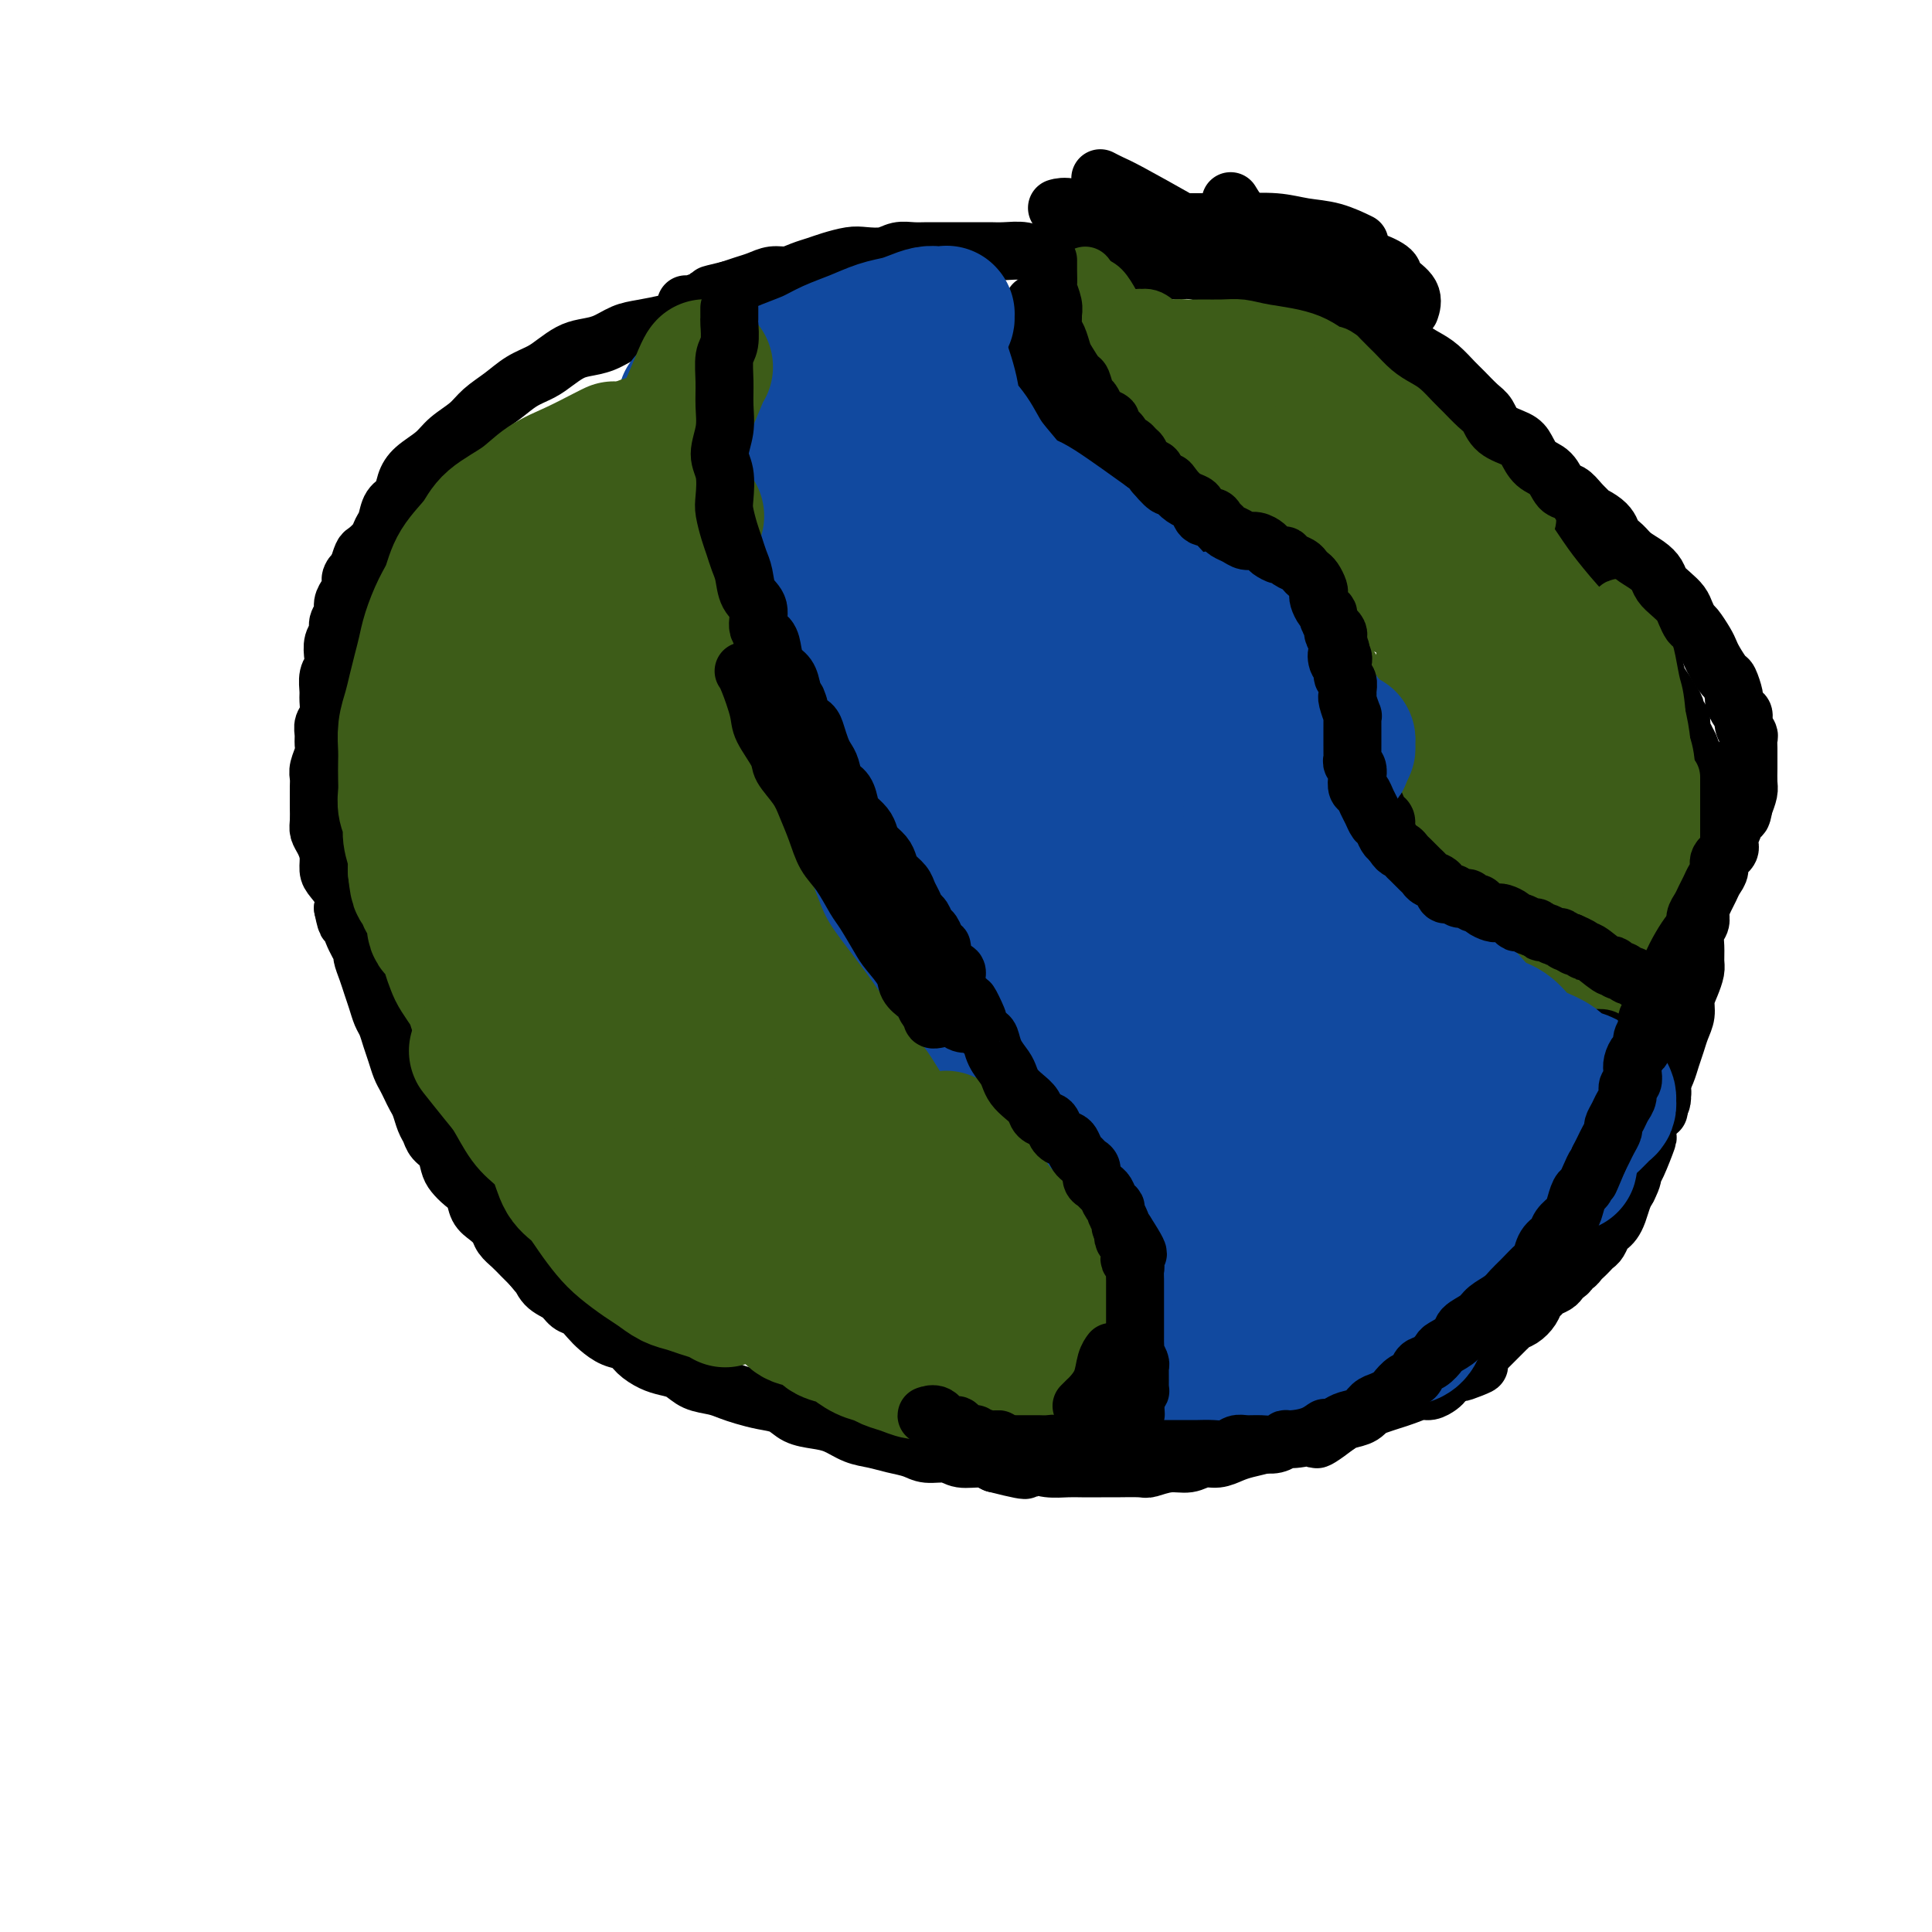 <svg viewBox='0 0 400 400' version='1.1' xmlns='http://www.w3.org/2000/svg' xmlns:xlink='http://www.w3.org/1999/xlink'><g fill='none' stroke='#000000' stroke-width='12' stroke-linecap='round' stroke-linejoin='round'><path d='M153,65c-0.109,-0.006 -0.218,-0.013 0,0c0.218,0.013 0.765,0.045 0,0c-0.765,-0.045 -2.840,-0.168 -5,0c-2.160,0.168 -4.405,0.626 -6,1c-1.595,0.374 -2.542,0.664 -4,1c-1.458,0.336 -3.429,0.719 -5,1c-1.571,0.281 -2.742,0.459 -4,1c-1.258,0.541 -2.604,1.443 -4,2c-1.396,0.557 -2.841,0.767 -4,1c-1.159,0.233 -2.031,0.488 -3,1c-0.969,0.512 -2.034,1.281 -3,2c-0.966,0.719 -1.832,1.389 -3,2c-1.168,0.611 -2.638,1.164 -4,2c-1.362,0.836 -2.618,1.956 -4,3c-1.382,1.044 -2.891,2.012 -4,3c-1.109,0.988 -1.817,1.997 -3,3c-1.183,1.003 -2.841,2.002 -4,3c-1.159,0.998 -1.820,1.995 -3,3c-1.180,1.005 -2.879,2.016 -4,3c-1.121,0.984 -1.662,1.940 -2,3c-0.338,1.060 -0.471,2.223 -1,3c-0.529,0.777 -1.455,1.168 -2,2c-0.545,0.832 -0.709,2.105 -1,3c-0.291,0.895 -0.708,1.411 -1,2c-0.292,0.589 -0.460,1.251 -1,2c-0.540,0.749 -1.453,1.586 -2,2c-0.547,0.414 -0.728,0.404 -1,1c-0.272,0.596 -0.636,1.798 -1,3'/><path d='M74,118c-2.094,3.379 -1.331,1.328 -1,1c0.331,-0.328 0.228,1.067 0,2c-0.228,0.933 -0.582,1.405 -1,2c-0.418,0.595 -0.900,1.313 -1,2c-0.100,0.687 0.183,1.342 0,2c-0.183,0.658 -0.833,1.317 -1,2c-0.167,0.683 0.148,1.389 0,2c-0.148,0.611 -0.757,1.126 -1,2c-0.243,0.874 -0.118,2.106 0,3c0.118,0.894 0.229,1.451 0,2c-0.229,0.549 -0.797,1.092 -1,2c-0.203,0.908 -0.040,2.183 0,3c0.040,0.817 -0.042,1.178 0,2c0.042,0.822 0.208,2.106 0,3c-0.208,0.894 -0.792,1.398 -1,2c-0.208,0.602 -0.042,1.302 0,2c0.042,0.698 -0.041,1.394 0,2c0.041,0.606 0.207,1.121 0,2c-0.207,0.879 -0.788,2.121 -1,3c-0.212,0.879 -0.057,1.394 0,2c0.057,0.606 0.014,1.303 0,2c-0.014,0.697 -0.001,1.393 0,2c0.001,0.607 -0.010,1.124 0,2c0.010,0.876 0.041,2.111 0,3c-0.041,0.889 -0.153,1.430 0,2c0.153,0.570 0.570,1.167 1,2c0.430,0.833 0.872,1.903 1,3c0.128,1.097 -0.058,2.222 0,3c0.058,0.778 0.362,1.209 1,2c0.638,0.791 1.611,1.940 2,3c0.389,1.060 0.195,2.030 0,3'/><path d='M71,188c0.973,4.821 0.905,2.372 1,2c0.095,-0.372 0.354,1.331 1,3c0.646,1.669 1.679,3.303 2,4c0.321,0.697 -0.069,0.456 0,1c0.069,0.544 0.596,1.874 1,3c0.404,1.126 0.686,2.048 1,3c0.314,0.952 0.662,1.934 1,3c0.338,1.066 0.668,2.215 1,3c0.332,0.785 0.666,1.208 1,2c0.334,0.792 0.667,1.955 1,3c0.333,1.045 0.667,1.971 1,3c0.333,1.029 0.667,2.162 1,3c0.333,0.838 0.667,1.383 1,2c0.333,0.617 0.667,1.306 1,2c0.333,0.694 0.666,1.394 1,2c0.334,0.606 0.671,1.120 1,2c0.329,0.880 0.652,2.126 1,3c0.348,0.874 0.723,1.375 1,2c0.277,0.625 0.458,1.375 1,2c0.542,0.625 1.444,1.125 2,2c0.556,0.875 0.764,2.125 1,3c0.236,0.875 0.500,1.375 1,2c0.500,0.625 1.237,1.375 2,2c0.763,0.625 1.551,1.126 2,2c0.449,0.874 0.557,2.121 1,3c0.443,0.879 1.221,1.390 2,2c0.779,0.610 1.560,1.318 2,2c0.440,0.682 0.541,1.337 1,2c0.459,0.663 1.277,1.332 2,2c0.723,0.668 1.349,1.334 2,2c0.651,0.666 1.325,1.333 2,2'/><path d='M110,262c3.528,4.378 2.349,2.324 2,2c-0.349,-0.324 0.133,1.082 1,2c0.867,0.918 2.118,1.348 3,2c0.882,0.652 1.394,1.527 2,2c0.606,0.473 1.307,0.546 2,1c0.693,0.454 1.378,1.290 2,2c0.622,0.710 1.181,1.293 2,2c0.819,0.707 1.899,1.538 3,2c1.101,0.462 2.223,0.557 3,1c0.777,0.443 1.207,1.236 2,2c0.793,0.764 1.948,1.500 3,2c1.052,0.500 2.000,0.764 3,1c1.000,0.236 2.052,0.444 3,1c0.948,0.556 1.793,1.459 3,2c1.207,0.541 2.778,0.721 4,1c1.222,0.279 2.097,0.656 3,1c0.903,0.344 1.833,0.656 3,1c1.167,0.344 2.569,0.721 4,1c1.431,0.279 2.889,0.460 4,1c1.111,0.540 1.875,1.440 3,2c1.125,0.560 2.611,0.780 4,1c1.389,0.220 2.683,0.440 4,1c1.317,0.560 2.658,1.461 4,2c1.342,0.539 2.684,0.718 4,1c1.316,0.282 2.605,0.668 4,1c1.395,0.332 2.894,0.610 4,1c1.106,0.390 1.818,0.892 3,1c1.182,0.108 2.832,-0.177 4,0c1.168,0.177 1.853,0.817 3,1c1.147,0.183 2.756,-0.091 4,0c1.244,0.091 2.122,0.545 3,1'/><path d='M206,303c10.365,2.646 5.279,0.762 4,0c-1.279,-0.762 1.250,-0.400 3,0c1.750,0.400 2.720,0.839 4,1c1.280,0.161 2.868,0.043 4,0c1.132,-0.043 1.806,-0.010 3,0c1.194,0.010 2.906,-0.001 4,0c1.094,0.001 1.570,0.015 3,0c1.430,-0.015 3.814,-0.061 5,0c1.186,0.061 1.174,0.227 2,0c0.826,-0.227 2.490,-0.848 4,-1c1.510,-0.152 2.868,0.167 4,0c1.132,-0.167 2.039,-0.818 3,-1c0.961,-0.182 1.976,0.106 3,0c1.024,-0.106 2.058,-0.604 3,-1c0.942,-0.396 1.792,-0.688 3,-1c1.208,-0.312 2.773,-0.642 4,-1c1.227,-0.358 2.117,-0.744 3,-1c0.883,-0.256 1.758,-0.383 3,-1c1.242,-0.617 2.849,-1.723 4,-2c1.151,-0.277 1.844,0.277 3,0c1.156,-0.277 2.774,-1.383 4,-2c1.226,-0.617 2.062,-0.744 3,-1c0.938,-0.256 1.980,-0.642 3,-1c1.020,-0.358 2.017,-0.687 3,-1c0.983,-0.313 1.951,-0.609 3,-1c1.049,-0.391 2.178,-0.878 3,-1c0.822,-0.122 1.336,0.122 2,0c0.664,-0.122 1.477,-0.610 2,-1c0.523,-0.390 0.756,-0.682 1,-1c0.244,-0.318 0.498,-0.662 1,-1c0.502,-0.338 1.251,-0.669 2,-1'/><path d='M302,284c7.909,-2.733 2.683,-0.564 1,0c-1.683,0.564 0.177,-0.476 1,-1c0.823,-0.524 0.610,-0.530 1,-1c0.390,-0.470 1.382,-1.403 2,-2c0.618,-0.597 0.861,-0.857 1,-1c0.139,-0.143 0.172,-0.170 1,-1c0.828,-0.830 2.449,-2.463 3,-3c0.551,-0.537 0.031,0.021 0,0c-0.031,-0.021 0.426,-0.621 1,-1c0.574,-0.379 1.266,-0.535 2,-1c0.734,-0.465 1.510,-1.238 2,-2c0.490,-0.762 0.695,-1.514 1,-2c0.305,-0.486 0.711,-0.708 1,-1c0.289,-0.292 0.460,-0.655 1,-1c0.540,-0.345 1.450,-0.671 2,-1c0.550,-0.329 0.739,-0.662 1,-1c0.261,-0.338 0.595,-0.682 1,-1c0.405,-0.318 0.882,-0.610 1,-1c0.118,-0.390 -0.123,-0.878 0,-1c0.123,-0.122 0.610,0.122 1,0c0.390,-0.122 0.682,-0.609 1,-1c0.318,-0.391 0.663,-0.686 1,-1c0.337,-0.314 0.668,-0.648 1,-1c0.332,-0.352 0.666,-0.724 1,-1c0.334,-0.276 0.667,-0.457 1,-1c0.333,-0.543 0.667,-1.447 1,-2c0.333,-0.553 0.667,-0.753 1,-1c0.333,-0.247 0.667,-0.540 1,-1c0.333,-0.460 0.667,-1.085 1,-2c0.333,-0.915 0.667,-2.118 1,-3c0.333,-0.882 0.667,-1.441 1,-2'/><path d='M337,246c1.282,-2.495 0.986,-2.734 1,-3c0.014,-0.266 0.337,-0.560 1,-2c0.663,-1.440 1.665,-4.027 2,-5c0.335,-0.973 0.002,-0.333 0,-1c-0.002,-0.667 0.328,-2.643 1,-4c0.672,-1.357 1.686,-2.096 2,-3c0.314,-0.904 -0.071,-1.974 0,-3c0.071,-1.026 0.597,-2.007 1,-3c0.403,-0.993 0.682,-1.998 1,-3c0.318,-1.002 0.677,-2.000 1,-3c0.323,-1.000 0.612,-2.001 1,-3c0.388,-0.999 0.874,-1.996 1,-3c0.126,-1.004 -0.110,-2.015 0,-3c0.110,-0.985 0.564,-1.944 1,-3c0.436,-1.056 0.853,-2.208 1,-3c0.147,-0.792 0.025,-1.222 0,-2c-0.025,-0.778 0.046,-1.903 0,-3c-0.046,-1.097 -0.208,-2.167 0,-3c0.208,-0.833 0.788,-1.430 1,-2c0.212,-0.570 0.057,-1.111 0,-2c-0.057,-0.889 -0.016,-2.124 0,-3c0.016,-0.876 0.008,-1.393 0,-2c-0.008,-0.607 -0.016,-1.303 0,-2c0.016,-0.697 0.057,-1.394 0,-2c-0.057,-0.606 -0.211,-1.121 0,-2c0.211,-0.879 0.789,-2.122 1,-3c0.211,-0.878 0.057,-1.390 0,-2c-0.057,-0.610 -0.015,-1.318 0,-2c0.015,-0.682 0.004,-1.337 0,-2c-0.004,-0.663 -0.001,-1.332 0,-2c0.001,-0.668 0.001,-1.334 0,-2'/><path d='M353,165c0.065,-5.946 -0.771,-2.812 -1,-2c-0.229,0.812 0.150,-0.698 0,-2c-0.150,-1.302 -0.829,-2.395 -1,-3c-0.171,-0.605 0.165,-0.722 0,-1c-0.165,-0.278 -0.833,-0.719 -1,-1c-0.167,-0.281 0.165,-0.403 0,-1c-0.165,-0.597 -0.828,-1.669 -1,-2c-0.172,-0.331 0.146,0.080 0,0c-0.146,-0.080 -0.757,-0.651 -1,-1c-0.243,-0.349 -0.120,-0.477 0,-1c0.120,-0.523 0.236,-1.443 0,-2c-0.236,-0.557 -0.823,-0.753 -1,-1c-0.177,-0.247 0.056,-0.545 0,-1c-0.056,-0.455 -0.400,-1.065 -1,-2c-0.600,-0.935 -1.456,-2.194 -2,-3c-0.544,-0.806 -0.777,-1.160 -1,-2c-0.223,-0.840 -0.434,-2.167 -1,-3c-0.566,-0.833 -1.485,-1.172 -2,-2c-0.515,-0.828 -0.627,-2.147 -1,-3c-0.373,-0.853 -1.007,-1.242 -2,-2c-0.993,-0.758 -2.345,-1.885 -3,-3c-0.655,-1.115 -0.613,-2.219 -1,-3c-0.387,-0.781 -1.202,-1.238 -2,-2c-0.798,-0.762 -1.580,-1.828 -2,-3c-0.420,-1.172 -0.479,-2.449 -1,-3c-0.521,-0.551 -1.505,-0.374 -2,-1c-0.495,-0.626 -0.500,-2.054 -1,-3c-0.500,-0.946 -1.495,-1.408 -2,-2c-0.505,-0.592 -0.521,-1.313 -1,-2c-0.479,-0.687 -1.423,-1.339 -2,-2c-0.577,-0.661 -0.789,-1.330 -1,-2'/><path d='M319,104c-3.790,-5.520 -1.763,-2.821 -1,-2c0.763,0.821 0.264,-0.237 -1,-2c-1.264,-1.763 -3.293,-4.230 -4,-5c-0.707,-0.770 -0.091,0.156 0,0c0.091,-0.156 -0.343,-1.393 -1,-2c-0.657,-0.607 -1.537,-0.585 -2,-1c-0.463,-0.415 -0.509,-1.267 -1,-2c-0.491,-0.733 -1.426,-1.347 -2,-2c-0.574,-0.653 -0.786,-1.344 -1,-2c-0.214,-0.656 -0.428,-1.275 -1,-2c-0.572,-0.725 -1.500,-1.555 -2,-2c-0.500,-0.445 -0.570,-0.504 -1,-1c-0.430,-0.496 -1.218,-1.427 -2,-2c-0.782,-0.573 -1.556,-0.787 -2,-1c-0.444,-0.213 -0.556,-0.423 -1,-1c-0.444,-0.577 -1.220,-1.520 -2,-2c-0.780,-0.480 -1.564,-0.496 -2,-1c-0.436,-0.504 -0.526,-1.496 -1,-2c-0.474,-0.504 -1.334,-0.520 -2,-1c-0.666,-0.480 -1.140,-1.425 -2,-2c-0.860,-0.575 -2.106,-0.780 -3,-1c-0.894,-0.220 -1.436,-0.453 -2,-1c-0.564,-0.547 -1.150,-1.407 -2,-2c-0.850,-0.593 -1.962,-0.919 -3,-1c-1.038,-0.081 -2.000,0.084 -3,0c-1.000,-0.084 -2.038,-0.418 -3,-1c-0.962,-0.582 -1.849,-1.413 -3,-2c-1.151,-0.587 -2.566,-0.931 -4,-1c-1.434,-0.069 -2.886,0.135 -4,0c-1.114,-0.135 -1.890,-0.610 -3,-1c-1.110,-0.390 -2.555,-0.695 -4,-1'/><path d='M254,58c-5.751,-1.864 -3.130,-1.025 -3,-1c0.130,0.025 -2.232,-0.764 -4,-1c-1.768,-0.236 -2.940,0.081 -4,0c-1.060,-0.081 -2.006,-0.562 -3,-1c-0.994,-0.438 -2.036,-0.835 -3,-1c-0.964,-0.165 -1.849,-0.097 -3,0c-1.151,0.097 -2.566,0.223 -4,0c-1.434,-0.223 -2.886,-0.796 -4,-1c-1.114,-0.204 -1.891,-0.041 -3,0c-1.109,0.041 -2.551,-0.042 -4,0c-1.449,0.042 -2.904,0.207 -4,0c-1.096,-0.207 -1.833,-0.788 -3,-1c-1.167,-0.212 -2.763,-0.057 -4,0c-1.237,0.057 -2.116,0.015 -3,0c-0.884,-0.015 -1.773,-0.004 -3,0c-1.227,0.004 -2.793,0.000 -4,0c-1.207,-0.000 -2.054,0.004 -3,0c-0.946,-0.004 -1.989,-0.015 -3,0c-1.011,0.015 -1.988,0.056 -3,0c-1.012,-0.056 -2.060,-0.208 -3,0c-0.940,0.208 -1.774,0.777 -3,1c-1.226,0.223 -2.845,0.101 -4,0c-1.155,-0.101 -1.845,-0.181 -3,0c-1.155,0.181 -2.773,0.622 -4,1c-1.227,0.378 -2.061,0.693 -3,1c-0.939,0.307 -1.984,0.607 -3,1c-1.016,0.393 -2.004,0.879 -3,1c-0.996,0.121 -1.999,-0.122 -3,0c-1.001,0.122 -2.000,0.610 -3,1c-1.000,0.390 -2.000,0.683 -3,1c-1.000,0.317 -2.000,0.659 -3,1'/><path d='M151,60c-6.017,1.420 -3.560,0.969 -3,1c0.560,0.031 -0.778,0.544 -2,1c-1.222,0.456 -2.327,0.854 -3,1c-0.673,0.146 -0.912,0.039 -1,0c-0.088,-0.039 -0.025,-0.011 0,0c0.025,0.011 0.013,0.006 0,0'/></g>
<g fill='none' stroke='#3D5C18' stroke-width='12' stroke-linecap='round' stroke-linejoin='round'><path d='M221,63c-0.000,0.003 -0.000,0.007 0,0c0.000,-0.007 0.001,-0.024 0,0c-0.001,0.024 -0.004,0.091 0,0c0.004,-0.091 0.016,-0.338 0,0c-0.016,0.338 -0.061,1.260 0,2c0.061,0.740 0.226,1.296 0,2c-0.226,0.704 -0.845,1.554 -1,2c-0.155,0.446 0.155,0.486 0,1c-0.155,0.514 -0.773,1.502 -1,2c-0.227,0.498 -0.061,0.505 0,1c0.061,0.495 0.019,1.480 0,2c-0.019,0.520 -0.015,0.577 0,1c0.015,0.423 0.042,1.211 0,2c-0.042,0.789 -0.152,1.577 0,2c0.152,0.423 0.565,0.479 1,1c0.435,0.521 0.890,1.505 1,2c0.110,0.495 -0.125,0.500 0,1c0.125,0.500 0.611,1.495 1,2c0.389,0.505 0.682,0.521 1,1c0.318,0.479 0.662,1.423 1,2c0.338,0.577 0.669,0.789 1,1'/><path d='M225,90c1.025,1.893 0.588,1.624 1,2c0.412,0.376 1.671,1.395 2,2c0.329,0.605 -0.274,0.796 0,1c0.274,0.204 1.423,0.422 2,1c0.577,0.578 0.580,1.517 1,2c0.420,0.483 1.257,0.511 2,1c0.743,0.489 1.391,1.438 2,2c0.609,0.562 1.178,0.737 2,1c0.822,0.263 1.896,0.614 3,1c1.104,0.386 2.239,0.806 3,1c0.761,0.194 1.147,0.160 2,0c0.853,-0.160 2.173,-0.447 3,0c0.827,0.447 1.161,1.629 2,2c0.839,0.371 2.183,-0.070 3,0c0.817,0.070 1.107,0.651 2,1c0.893,0.349 2.390,0.465 3,1c0.610,0.535 0.334,1.490 1,2c0.666,0.510 2.275,0.574 3,1c0.725,0.426 0.565,1.215 1,2c0.435,0.785 1.464,1.565 2,2c0.536,0.435 0.578,0.525 1,1c0.422,0.475 1.225,1.333 2,2c0.775,0.667 1.521,1.141 2,2c0.479,0.859 0.692,2.103 1,3c0.308,0.897 0.711,1.445 1,2c0.289,0.555 0.464,1.115 1,2c0.536,0.885 1.432,2.093 2,3c0.568,0.907 0.807,1.513 1,2c0.193,0.487 0.341,0.853 1,2c0.659,1.147 1.830,3.073 3,5'/><path d='M280,139c2.732,4.538 0.560,1.884 0,1c-0.560,-0.884 0.490,0.004 1,1c0.510,0.996 0.480,2.102 1,3c0.520,0.898 1.590,1.589 2,2c0.410,0.411 0.159,0.543 0,1c-0.159,0.457 -0.225,1.239 0,2c0.225,0.761 0.740,1.502 1,2c0.260,0.498 0.266,0.752 0,1c-0.266,0.248 -0.803,0.489 -1,1c-0.197,0.511 -0.053,1.291 0,2c0.053,0.709 0.014,1.347 0,2c-0.014,0.653 -0.004,1.320 0,2c0.004,0.680 0.003,1.374 0,2c-0.003,0.626 -0.008,1.183 0,2c0.008,0.817 0.029,1.894 0,3c-0.029,1.106 -0.110,2.239 0,3c0.110,0.761 0.410,1.148 1,2c0.590,0.852 1.472,2.168 2,3c0.528,0.832 0.704,1.182 1,2c0.296,0.818 0.713,2.106 1,3c0.287,0.894 0.443,1.394 1,2c0.557,0.606 1.516,1.318 2,2c0.484,0.682 0.495,1.334 1,2c0.505,0.666 1.504,1.347 2,2c0.496,0.653 0.489,1.278 1,2c0.511,0.722 1.541,1.540 2,2c0.459,0.460 0.349,0.561 1,1c0.651,0.439 2.064,1.217 3,2c0.936,0.783 1.395,1.571 2,2c0.605,0.429 1.355,0.500 2,1c0.645,0.500 1.184,1.429 2,2c0.816,0.571 1.908,0.786 3,1'/><path d='M311,200c3.956,3.670 2.846,2.346 3,2c0.154,-0.346 1.571,0.284 3,1c1.429,0.716 2.868,1.516 4,2c1.132,0.484 1.955,0.653 3,1c1.045,0.347 2.311,0.871 3,1c0.689,0.129 0.801,-0.138 1,0c0.199,0.138 0.486,0.681 1,1c0.514,0.319 1.255,0.414 2,1c0.745,0.586 1.495,1.662 2,2c0.505,0.338 0.765,-0.063 1,0c0.235,0.063 0.444,0.591 1,1c0.556,0.409 1.458,0.701 2,1c0.542,0.299 0.722,0.606 1,1c0.278,0.394 0.653,0.875 1,1c0.347,0.125 0.667,-0.106 1,0c0.333,0.106 0.678,0.550 1,1c0.322,0.450 0.622,0.905 1,1c0.378,0.095 0.833,-0.170 1,0c0.167,0.170 0.045,0.777 0,1c-0.045,0.223 -0.013,0.064 0,0c0.013,-0.064 0.006,-0.032 0,0'/><path d='M232,73c0.000,0.001 0.001,0.001 0,0c-0.001,-0.001 -0.002,-0.005 0,0c0.002,0.005 0.007,0.017 0,0c-0.007,-0.017 -0.027,-0.063 0,0c0.027,0.063 0.102,0.236 0,0c-0.102,-0.236 -0.379,-0.881 0,0c0.379,0.881 1.415,3.286 2,5c0.585,1.714 0.719,2.736 1,4c0.281,1.264 0.709,2.770 1,4c0.291,1.230 0.445,2.183 1,3c0.555,0.817 1.512,1.499 2,2c0.488,0.501 0.509,0.823 1,1c0.491,0.177 1.453,0.210 2,0c0.547,-0.210 0.680,-0.663 1,-1c0.320,-0.337 0.826,-0.557 1,-1c0.174,-0.443 0.017,-1.108 0,-2c-0.017,-0.892 0.107,-2.012 0,-3c-0.107,-0.988 -0.445,-1.843 -1,-3c-0.555,-1.157 -1.328,-2.616 -2,-4c-0.672,-1.384 -1.244,-2.693 -2,-4c-0.756,-1.307 -1.697,-2.613 -3,-4c-1.303,-1.387 -2.968,-2.856 -4,-4c-1.032,-1.144 -1.432,-1.962 -2,-3c-0.568,-1.038 -1.305,-2.297 -2,-3c-0.695,-0.703 -1.347,-0.852 -2,-1'/><path d='M226,59c-2.609,-3.650 -0.630,-1.275 0,0c0.630,1.275 -0.088,1.450 0,2c0.088,0.550 0.982,1.476 2,3c1.018,1.524 2.159,3.648 3,5c0.841,1.352 1.381,1.932 2,3c0.619,1.068 1.318,2.622 2,4c0.682,1.378 1.348,2.578 2,4c0.652,1.422 1.289,3.064 2,4c0.711,0.936 1.497,1.166 2,2c0.503,0.834 0.724,2.272 1,3c0.276,0.728 0.607,0.747 1,1c0.393,0.253 0.849,0.741 1,1c0.151,0.259 -0.003,0.288 0,0c0.003,-0.288 0.163,-0.892 0,-1c-0.163,-0.108 -0.647,0.281 -1,0c-0.353,-0.281 -0.573,-1.231 -1,-2c-0.427,-0.769 -1.062,-1.357 -2,-2c-0.938,-0.643 -2.180,-1.342 -3,-2c-0.820,-0.658 -1.216,-1.276 -2,-2c-0.784,-0.724 -1.954,-1.553 -3,-2c-1.046,-0.447 -1.968,-0.512 -3,-1c-1.032,-0.488 -2.174,-1.397 -3,-2c-0.826,-0.603 -1.336,-0.898 -2,-1c-0.664,-0.102 -1.483,-0.012 -2,0c-0.517,0.012 -0.731,-0.055 -1,0c-0.269,0.055 -0.594,0.230 0,1c0.594,0.770 2.108,2.134 3,3c0.892,0.866 1.163,1.233 2,2c0.837,0.767 2.239,1.933 4,3c1.761,1.067 3.880,2.033 6,3'/><path d='M236,88c2.883,2.248 3.091,1.868 4,2c0.909,0.132 2.518,0.777 4,1c1.482,0.223 2.837,0.023 4,0c1.163,-0.023 2.136,0.129 3,0c0.864,-0.129 1.621,-0.540 2,-1c0.379,-0.460 0.381,-0.970 0,-2c-0.381,-1.030 -1.143,-2.579 -2,-4c-0.857,-1.421 -1.808,-2.713 -3,-4c-1.192,-1.287 -2.625,-2.568 -4,-4c-1.375,-1.432 -2.690,-3.015 -4,-4c-1.310,-0.985 -2.613,-1.371 -4,-2c-1.387,-0.629 -2.856,-1.502 -4,-2c-1.144,-0.498 -1.961,-0.622 -3,-1c-1.039,-0.378 -2.298,-1.010 -3,-1c-0.702,0.010 -0.845,0.663 -1,1c-0.155,0.337 -0.322,0.358 0,1c0.322,0.642 1.132,1.904 2,3c0.868,1.096 1.795,2.027 3,3c1.205,0.973 2.687,1.990 4,3c1.313,1.010 2.455,2.014 4,3c1.545,0.986 3.493,1.955 5,3c1.507,1.045 2.574,2.167 4,3c1.426,0.833 3.213,1.378 5,2c1.787,0.622 3.576,1.322 5,2c1.424,0.678 2.484,1.335 4,2c1.516,0.665 3.487,1.336 5,2c1.513,0.664 2.568,1.319 4,2c1.432,0.681 3.239,1.389 5,2c1.761,0.611 3.474,1.126 5,2c1.526,0.874 2.865,2.107 4,3c1.135,0.893 2.068,1.447 3,2'/><path d='M287,105c6.974,3.435 4.410,2.522 4,3c-0.410,0.478 1.333,2.346 3,4c1.667,1.654 3.259,3.092 4,4c0.741,0.908 0.632,1.286 1,2c0.368,0.714 1.213,1.765 2,3c0.787,1.235 1.517,2.654 2,4c0.483,1.346 0.718,2.619 1,4c0.282,1.381 0.610,2.872 1,4c0.390,1.128 0.840,1.895 1,3c0.160,1.105 0.028,2.550 0,4c-0.028,1.450 0.048,2.905 0,4c-0.048,1.095 -0.220,1.829 0,3c0.220,1.171 0.832,2.778 1,4c0.168,1.222 -0.110,2.060 0,3c0.110,0.940 0.607,1.981 1,3c0.393,1.019 0.682,2.016 1,3c0.318,0.984 0.663,1.955 1,3c0.337,1.045 0.665,2.164 1,3c0.335,0.836 0.678,1.389 1,2c0.322,0.611 0.622,1.281 1,2c0.378,0.719 0.834,1.488 1,2c0.166,0.512 0.044,0.768 0,1c-0.044,0.232 -0.008,0.439 0,1c0.008,0.561 -0.012,1.474 0,2c0.012,0.526 0.056,0.663 0,1c-0.056,0.337 -0.211,0.874 0,1c0.211,0.126 0.788,-0.158 1,0c0.212,0.158 0.061,0.760 0,1c-0.061,0.240 -0.030,0.120 0,0'/><path d='M257,84c0.003,-0.010 0.007,-0.019 0,0c-0.007,0.019 -0.024,0.068 0,0c0.024,-0.068 0.089,-0.251 0,0c-0.089,0.251 -0.331,0.937 1,2c1.331,1.063 4.234,2.504 7,4c2.766,1.496 5.396,3.048 8,5c2.604,1.952 5.183,4.306 8,6c2.817,1.694 5.872,2.730 8,4c2.128,1.270 3.328,2.775 5,4c1.672,1.225 3.817,2.172 5,3c1.183,0.828 1.405,1.539 2,2c0.595,0.461 1.561,0.671 2,1c0.439,0.329 0.349,0.776 0,1c-0.349,0.224 -0.958,0.224 -2,0c-1.042,-0.224 -2.516,-0.671 -4,-1c-1.484,-0.329 -2.976,-0.541 -5,-1c-2.024,-0.459 -4.579,-1.164 -7,-2c-2.421,-0.836 -4.709,-1.802 -7,-3c-2.291,-1.198 -4.586,-2.629 -7,-4c-2.414,-1.371 -4.948,-2.683 -7,-4c-2.052,-1.317 -3.622,-2.641 -5,-4c-1.378,-1.359 -2.564,-2.755 -4,-4c-1.436,-1.245 -3.123,-2.339 -4,-3c-0.877,-0.661 -0.946,-0.888 -1,-1c-0.054,-0.112 -0.094,-0.110 0,0c0.094,0.110 0.324,0.328 1,1c0.676,0.672 1.800,1.799 3,3c1.200,1.201 2.477,2.477 4,4c1.523,1.523 3.292,3.292 5,5c1.708,1.708 3.354,3.354 5,5'/><path d='M268,107c3.449,3.524 3.571,3.835 5,5c1.429,1.165 4.165,3.183 6,5c1.835,1.817 2.769,3.433 4,5c1.231,1.567 2.758,3.087 4,4c1.242,0.913 2.200,1.220 3,2c0.800,0.780 1.441,2.033 2,3c0.559,0.967 1.036,1.648 1,2c-0.036,0.352 -0.585,0.373 -1,0c-0.415,-0.373 -0.695,-1.141 -2,-2c-1.305,-0.859 -3.634,-1.808 -6,-3c-2.366,-1.192 -4.767,-2.627 -7,-4c-2.233,-1.373 -4.297,-2.685 -6,-4c-1.703,-1.315 -3.046,-2.632 -5,-4c-1.954,-1.368 -4.520,-2.785 -6,-4c-1.480,-1.215 -1.874,-2.228 -3,-3c-1.126,-0.772 -2.983,-1.304 -4,-2c-1.017,-0.696 -1.193,-1.557 -2,-2c-0.807,-0.443 -2.244,-0.468 -3,-1c-0.756,-0.532 -0.829,-1.572 -1,-2c-0.171,-0.428 -0.439,-0.243 0,0c0.439,0.243 1.584,0.545 3,1c1.416,0.455 3.101,1.065 5,2c1.899,0.935 4.012,2.197 6,3c1.988,0.803 3.851,1.149 6,2c2.149,0.851 4.584,2.209 7,3c2.416,0.791 4.814,1.016 7,2c2.186,0.984 4.160,2.728 6,4c1.840,1.272 3.545,2.073 5,3c1.455,0.927 2.661,1.980 4,3c1.339,1.020 2.811,2.006 4,3c1.189,0.994 2.094,1.997 3,3'/><path d='M303,131c4.197,2.996 3.689,2.486 4,3c0.311,0.514 1.442,2.051 2,3c0.558,0.949 0.542,1.311 1,2c0.458,0.689 1.391,1.705 2,2c0.609,0.295 0.896,-0.131 1,0c0.104,0.131 0.026,0.819 0,1c-0.026,0.181 0.002,-0.147 0,0c-0.002,0.147 -0.033,0.767 0,1c0.033,0.233 0.131,0.079 0,0c-0.131,-0.079 -0.491,-0.082 -1,0c-0.509,0.082 -1.168,0.248 -2,0c-0.832,-0.248 -1.839,-0.912 -3,-2c-1.161,-1.088 -2.476,-2.602 -4,-4c-1.524,-1.398 -3.255,-2.681 -5,-4c-1.745,-1.319 -3.503,-2.675 -5,-4c-1.497,-1.325 -2.734,-2.618 -4,-4c-1.266,-1.382 -2.560,-2.854 -4,-4c-1.440,-1.146 -3.024,-1.965 -4,-3c-0.976,-1.035 -1.343,-2.285 -2,-3c-0.657,-0.715 -1.604,-0.895 -2,-1c-0.396,-0.105 -0.242,-0.135 0,0c0.242,0.135 0.570,0.436 1,1c0.430,0.564 0.960,1.390 2,2c1.040,0.610 2.589,1.005 4,2c1.411,0.995 2.684,2.591 4,4c1.316,1.409 2.674,2.631 4,4c1.326,1.369 2.621,2.886 4,4c1.379,1.114 2.844,1.824 4,3c1.156,1.176 2.004,2.817 3,4c0.996,1.183 2.142,1.910 3,3c0.858,1.090 1.429,2.545 2,4'/><path d='M308,145c4.895,5.180 2.631,3.131 2,3c-0.631,-0.131 0.371,1.655 1,3c0.629,1.345 0.887,2.248 1,3c0.113,0.752 0.082,1.352 0,2c-0.082,0.648 -0.214,1.343 0,2c0.214,0.657 0.775,1.275 1,2c0.225,0.725 0.115,1.555 0,2c-0.115,0.445 -0.235,0.503 0,1c0.235,0.497 0.825,1.431 1,2c0.175,0.569 -0.066,0.771 0,0c0.066,-0.771 0.440,-2.516 0,-5c-0.440,-2.484 -1.695,-5.705 -3,-10c-1.305,-4.295 -2.662,-9.662 -4,-14c-1.338,-4.338 -2.658,-7.647 -4,-11c-1.342,-3.353 -2.707,-6.750 -4,-10c-1.293,-3.250 -2.513,-6.352 -4,-9c-1.487,-2.648 -3.241,-4.843 -5,-7c-1.759,-2.157 -3.523,-4.278 -5,-6c-1.477,-1.722 -2.668,-3.045 -4,-4c-1.332,-0.955 -2.805,-1.543 -4,-2c-1.195,-0.457 -2.113,-0.785 -3,-1c-0.887,-0.215 -1.742,-0.318 -2,0c-0.258,0.318 0.081,1.059 1,2c0.919,0.941 2.417,2.084 4,4c1.583,1.916 3.250,4.604 5,7c1.750,2.396 3.584,4.500 6,7c2.416,2.500 5.415,5.396 8,8c2.585,2.604 4.755,4.914 7,7c2.245,2.086 4.566,3.946 7,6c2.434,2.054 4.981,4.301 7,6c2.019,1.699 3.509,2.849 5,4'/><path d='M322,137c6.206,5.612 4.720,4.143 5,4c0.280,-0.143 2.325,1.040 4,2c1.675,0.960 2.978,1.698 4,2c1.022,0.302 1.762,0.169 2,0c0.238,-0.169 -0.026,-0.375 0,-1c0.026,-0.625 0.343,-1.670 0,-3c-0.343,-1.330 -1.347,-2.945 -3,-5c-1.653,-2.055 -3.957,-4.549 -7,-8c-3.043,-3.451 -6.825,-7.858 -10,-11c-3.175,-3.142 -5.741,-5.020 -8,-7c-2.259,-1.980 -4.209,-4.061 -6,-6c-1.791,-1.939 -3.423,-3.735 -5,-5c-1.577,-1.265 -3.100,-1.997 -4,-3c-0.900,-1.003 -1.176,-2.275 -2,-3c-0.824,-0.725 -2.197,-0.902 -3,-1c-0.803,-0.098 -1.035,-0.117 -1,0c0.035,0.117 0.338,0.371 1,1c0.662,0.629 1.684,1.633 3,3c1.316,1.367 2.925,3.097 6,6c3.075,2.903 7.617,6.980 11,10c3.383,3.020 5.606,4.983 8,7c2.394,2.017 4.957,4.089 7,6c2.043,1.911 3.566,3.660 5,5c1.434,1.340 2.779,2.269 4,3c1.221,0.731 2.317,1.262 3,2c0.683,0.738 0.953,1.683 1,2c0.047,0.317 -0.128,0.008 0,0c0.128,-0.008 0.560,0.287 0,0c-0.560,-0.287 -2.112,-1.154 -3,-2c-0.888,-0.846 -1.111,-1.670 -2,-3c-0.889,-1.330 -2.445,-3.165 -4,-5'/><path d='M328,127c-2.421,-2.592 -4.472,-5.071 -6,-7c-1.528,-1.929 -2.531,-3.308 -5,-7c-2.469,-3.692 -6.403,-9.696 -8,-12c-1.597,-2.304 -0.858,-0.909 -1,-1c-0.142,-0.091 -1.164,-1.667 -2,-3c-0.836,-1.333 -1.486,-2.421 -2,-3c-0.514,-0.579 -0.893,-0.648 -1,-1c-0.107,-0.352 0.059,-0.988 0,-1c-0.059,-0.012 -0.343,0.600 0,1c0.343,0.400 1.314,0.587 2,1c0.686,0.413 1.085,1.051 2,2c0.915,0.949 2.344,2.208 3,3c0.656,0.792 0.540,1.116 1,2c0.460,0.884 1.496,2.328 2,3c0.504,0.672 0.476,0.573 1,1c0.524,0.427 1.602,1.382 2,2c0.398,0.618 0.117,0.899 0,1c-0.117,0.101 -0.071,0.021 0,0c0.071,-0.021 0.168,0.018 0,0c-0.168,-0.018 -0.599,-0.094 -1,0c-0.401,0.094 -0.771,0.357 -1,0c-0.229,-0.357 -0.318,-1.333 -1,-2c-0.682,-0.667 -1.959,-1.024 -3,-2c-1.041,-0.976 -1.846,-2.571 -3,-4c-1.154,-1.429 -2.657,-2.693 -4,-4c-1.343,-1.307 -2.526,-2.657 -4,-4c-1.474,-1.343 -3.241,-2.680 -5,-4c-1.759,-1.320 -3.512,-2.625 -5,-4c-1.488,-1.375 -2.711,-2.822 -4,-4c-1.289,-1.178 -2.645,-2.089 -4,-3'/><path d='M281,77c-6.372,-5.167 -4.801,-3.083 -5,-3c-0.199,0.083 -2.167,-1.834 -5,-3c-2.833,-1.166 -6.529,-1.580 -9,-2c-2.471,-0.420 -3.715,-0.845 -5,-1c-1.285,-0.155 -2.610,-0.038 -4,0c-1.390,0.038 -2.844,-0.001 -4,0c-1.156,0.001 -2.015,0.042 -3,0c-0.985,-0.042 -2.097,-0.167 -3,0c-0.903,0.167 -1.598,0.625 -2,1c-0.402,0.375 -0.511,0.666 0,1c0.511,0.334 1.642,0.709 3,1c1.358,0.291 2.942,0.497 5,1c2.058,0.503 4.591,1.304 7,2c2.409,0.696 4.696,1.286 7,2c2.304,0.714 4.626,1.552 7,2c2.374,0.448 4.798,0.505 7,1c2.202,0.495 4.180,1.428 6,2c1.820,0.572 3.483,0.783 5,1c1.517,0.217 2.889,0.440 4,1c1.111,0.560 1.960,1.457 3,2c1.040,0.543 2.270,0.733 3,1c0.730,0.267 0.959,0.610 1,1c0.041,0.390 -0.105,0.828 0,1c0.105,0.172 0.460,0.077 0,0c-0.460,-0.077 -1.735,-0.136 -3,0c-1.265,0.136 -2.521,0.467 -4,0c-1.479,-0.467 -3.180,-1.734 -5,-2c-1.820,-0.266 -3.759,0.467 -6,0c-2.241,-0.467 -4.783,-2.133 -7,-3c-2.217,-0.867 -4.108,-0.933 -6,-1'/><path d='M268,82c-4.715,-1.549 -4.502,-2.422 -5,-3c-0.498,-0.578 -1.709,-0.862 -5,-2c-3.291,-1.138 -8.664,-3.130 -11,-4c-2.336,-0.870 -1.635,-0.619 -2,-1c-0.365,-0.381 -1.796,-1.395 -3,-2c-1.204,-0.605 -2.180,-0.803 -3,-1c-0.820,-0.197 -1.482,-0.395 -2,-1c-0.518,-0.605 -0.891,-1.619 -1,-2c-0.109,-0.381 0.045,-0.129 0,0c-0.045,0.129 -0.288,0.135 0,0c0.288,-0.135 1.106,-0.410 2,0c0.894,0.410 1.862,1.506 3,2c1.138,0.494 2.446,0.386 4,1c1.554,0.614 3.353,1.949 5,3c1.647,1.051 3.143,1.819 5,3c1.857,1.181 4.076,2.776 6,4c1.924,1.224 3.554,2.076 5,3c1.446,0.924 2.709,1.921 4,3c1.291,1.079 2.611,2.239 4,3c1.389,0.761 2.849,1.122 4,2c1.151,0.878 1.993,2.274 3,3c1.007,0.726 2.178,0.783 3,1c0.822,0.217 1.294,0.596 2,1c0.706,0.404 1.644,0.834 2,1c0.356,0.166 0.129,0.067 0,0c-0.129,-0.067 -0.159,-0.101 0,0c0.159,0.101 0.506,0.336 0,0c-0.506,-0.336 -1.867,-1.244 -3,-2c-1.133,-0.756 -2.038,-1.359 -3,-2c-0.962,-0.641 -1.981,-1.321 -3,-2'/><path d='M279,90c-2.005,-1.521 -2.518,-2.323 -3,-3c-0.482,-0.677 -0.931,-1.228 -3,-3c-2.069,-1.772 -5.756,-4.765 -7,-6c-1.244,-1.235 -0.045,-0.710 0,-1c0.045,-0.290 -1.066,-1.393 -2,-2c-0.934,-0.607 -1.692,-0.719 -2,-1c-0.308,-0.281 -0.166,-0.733 0,-1c0.166,-0.267 0.358,-0.351 1,0c0.642,0.351 1.736,1.138 3,2c1.264,0.862 2.699,1.801 4,3c1.301,1.199 2.469,2.658 4,4c1.531,1.342 3.424,2.567 5,4c1.576,1.433 2.835,3.074 4,5c1.165,1.926 2.237,4.139 3,6c0.763,1.861 1.215,3.371 2,5c0.785,1.629 1.901,3.377 3,5c1.099,1.623 2.181,3.122 3,5c0.819,1.878 1.374,4.137 2,6c0.626,1.863 1.322,3.330 2,5c0.678,1.670 1.337,3.541 2,5c0.663,1.459 1.331,2.504 2,4c0.669,1.496 1.339,3.443 2,5c0.661,1.557 1.314,2.722 2,4c0.686,1.278 1.405,2.667 2,4c0.595,1.333 1.066,2.611 2,4c0.934,1.389 2.329,2.890 3,4c0.671,1.110 0.616,1.831 1,3c0.384,1.169 1.206,2.788 2,4c0.794,1.212 1.560,2.019 2,3c0.440,0.981 0.554,2.138 1,3c0.446,0.862 1.223,1.431 2,2'/><path d='M321,168c6.029,12.486 2.103,5.203 1,3c-1.103,-2.203 0.618,0.676 2,2c1.382,1.324 2.424,1.095 3,1c0.576,-0.095 0.687,-0.056 1,0c0.313,0.056 0.828,0.130 1,0c0.172,-0.130 0.003,-0.465 0,-1c-0.003,-0.535 0.162,-1.270 0,-2c-0.162,-0.730 -0.651,-1.454 -1,-2c-0.349,-0.546 -0.558,-0.913 -1,-2c-0.442,-1.087 -1.117,-2.893 -2,-4c-0.883,-1.107 -1.972,-1.516 -3,-2c-1.028,-0.484 -1.993,-1.044 -3,-2c-1.007,-0.956 -2.056,-2.310 -3,-3c-0.944,-0.690 -1.782,-0.718 -3,-1c-1.218,-0.282 -2.817,-0.818 -4,-1c-1.183,-0.182 -1.948,-0.009 -3,0c-1.052,0.009 -2.389,-0.146 -3,0c-0.611,0.146 -0.497,0.593 -1,1c-0.503,0.407 -1.622,0.773 -2,1c-0.378,0.227 -0.016,0.314 0,1c0.016,0.686 -0.315,1.971 0,3c0.315,1.029 1.278,1.802 2,3c0.722,1.198 1.205,2.820 2,4c0.795,1.180 1.903,1.919 3,3c1.097,1.081 2.182,2.503 3,4c0.818,1.497 1.370,3.070 2,4c0.630,0.930 1.337,1.219 2,2c0.663,0.781 1.281,2.055 2,3c0.719,0.945 1.540,1.562 2,2c0.460,0.438 0.560,0.697 1,1c0.440,0.303 1.220,0.652 2,1'/><path d='M321,187c2.633,3.196 0.717,1.186 0,0c-0.717,-1.186 -0.234,-1.548 0,-2c0.234,-0.452 0.219,-0.995 0,-2c-0.219,-1.005 -0.641,-2.472 -1,-4c-0.359,-1.528 -0.656,-3.118 -1,-5c-0.344,-1.882 -0.735,-4.057 -1,-6c-0.265,-1.943 -0.402,-3.653 -1,-5c-0.598,-1.347 -1.656,-2.329 -3,-5c-1.344,-2.671 -2.974,-7.030 -4,-9c-1.026,-1.970 -1.448,-1.551 -2,-2c-0.552,-0.449 -1.233,-1.767 -2,-3c-0.767,-1.233 -1.619,-2.383 -2,-3c-0.381,-0.617 -0.291,-0.703 -1,-1c-0.709,-0.297 -2.219,-0.807 -3,-1c-0.781,-0.193 -0.835,-0.070 -1,0c-0.165,0.070 -0.441,0.086 -1,0c-0.559,-0.086 -1.400,-0.275 -2,0c-0.600,0.275 -0.960,1.015 -1,2c-0.040,0.985 0.240,2.216 0,4c-0.240,1.784 -1.001,4.120 -1,6c0.001,1.880 0.763,3.303 1,5c0.237,1.697 -0.051,3.669 0,6c0.051,2.331 0.440,5.022 1,7c0.560,1.978 1.290,3.244 2,5c0.710,1.756 1.401,4.000 2,6c0.599,2.000 1.105,3.754 2,5c0.895,1.246 2.178,1.983 3,3c0.822,1.017 1.183,2.312 2,3c0.817,0.688 2.091,0.768 3,1c0.909,0.232 1.455,0.616 2,1'/><path d='M312,193c1.903,1.229 1.662,0.300 2,0c0.338,-0.300 1.255,0.027 2,0c0.745,-0.027 1.316,-0.410 2,-1c0.684,-0.590 1.480,-1.389 2,-2c0.520,-0.611 0.764,-1.036 1,-2c0.236,-0.964 0.466,-2.467 1,-3c0.534,-0.533 1.374,-0.097 1,-3c-0.374,-2.903 -1.963,-9.145 -3,-12c-1.037,-2.855 -1.523,-2.324 -2,-3c-0.477,-0.676 -0.946,-2.558 -2,-4c-1.054,-1.442 -2.692,-2.444 -4,-4c-1.308,-1.556 -2.287,-3.667 -3,-5c-0.713,-1.333 -1.162,-1.890 -2,-3c-0.838,-1.110 -2.067,-2.773 -3,-4c-0.933,-1.227 -1.571,-2.017 -2,-3c-0.429,-0.983 -0.651,-2.159 -1,-3c-0.349,-0.841 -0.826,-1.347 -1,-2c-0.174,-0.653 -0.044,-1.454 0,-2c0.044,-0.546 0.001,-0.839 0,-1c-0.001,-0.161 0.041,-0.191 0,0c-0.041,0.191 -0.163,0.604 0,1c0.163,0.396 0.611,0.776 1,2c0.389,1.224 0.719,3.292 1,6c0.281,2.708 0.512,6.056 1,9c0.488,2.944 1.233,5.484 2,8c0.767,2.516 1.556,5.008 2,8c0.444,2.992 0.542,6.482 1,9c0.458,2.518 1.277,4.062 2,6c0.723,1.938 1.349,4.268 2,6c0.651,1.732 1.325,2.866 2,4'/><path d='M314,195c2.534,9.535 1.868,4.372 2,3c0.132,-1.372 1.063,1.048 2,2c0.937,0.952 1.881,0.435 3,0c1.119,-0.435 2.413,-0.788 3,-1c0.587,-0.212 0.469,-0.282 2,-1c1.531,-0.718 4.713,-2.085 6,-3c1.287,-0.915 0.679,-1.379 1,-2c0.321,-0.621 1.571,-1.398 2,-2c0.429,-0.602 0.036,-1.028 0,-2c-0.036,-0.972 0.285,-2.488 0,-4c-0.285,-1.512 -1.174,-3.018 -2,-5c-0.826,-1.982 -1.588,-4.440 -3,-7c-1.412,-2.560 -3.473,-5.224 -5,-8c-1.527,-2.776 -2.520,-5.666 -4,-8c-1.480,-2.334 -3.449,-4.112 -5,-6c-1.551,-1.888 -2.686,-3.885 -4,-6c-1.314,-2.115 -2.808,-4.349 -4,-6c-1.192,-1.651 -2.081,-2.719 -3,-4c-0.919,-1.281 -1.867,-2.775 -3,-4c-1.133,-1.225 -2.450,-2.181 -3,-3c-0.550,-0.819 -0.332,-1.500 -1,-2c-0.668,-0.500 -2.221,-0.819 -3,-1c-0.779,-0.181 -0.783,-0.225 -1,0c-0.217,0.225 -0.647,0.720 -1,1c-0.353,0.280 -0.627,0.345 -1,1c-0.373,0.655 -0.843,1.899 -1,3c-0.157,1.101 -0.001,2.058 0,3c0.001,0.942 -0.154,1.869 0,3c0.154,1.131 0.615,2.466 1,4c0.385,1.534 0.692,3.267 1,5'/><path d='M293,145c0.724,3.293 1.533,4.026 2,5c0.467,0.974 0.590,2.189 2,5c1.410,2.811 4.106,7.218 6,10c1.894,2.782 2.985,3.939 4,5c1.015,1.061 1.952,2.027 3,3c1.048,0.973 2.205,1.952 3,3c0.795,1.048 1.227,2.165 2,3c0.773,0.835 1.887,1.389 3,2c1.113,0.611 2.223,1.281 3,2c0.777,0.719 1.219,1.488 2,2c0.781,0.512 1.900,0.767 3,1c1.100,0.233 2.182,0.444 3,1c0.818,0.556 1.370,1.455 2,2c0.630,0.545 1.336,0.735 2,1c0.664,0.265 1.287,0.607 2,1c0.713,0.393 1.515,0.839 2,1c0.485,0.161 0.651,0.039 1,0c0.349,-0.039 0.881,0.007 1,0c0.119,-0.007 -0.175,-0.065 0,0c0.175,0.065 0.820,0.253 1,0c0.180,-0.253 -0.106,-0.946 0,-2c0.106,-1.054 0.602,-2.467 1,-4c0.398,-1.533 0.696,-3.185 1,-5c0.304,-1.815 0.615,-3.793 1,-6c0.385,-2.207 0.846,-4.643 1,-7c0.154,-2.357 0.003,-4.635 0,-7c-0.003,-2.365 0.142,-4.819 0,-7c-0.142,-2.181 -0.571,-4.091 -1,-6'/><path d='M343,148c-0.333,-4.201 -0.667,-4.703 -1,-6c-0.333,-1.297 -0.666,-3.391 -1,-5c-0.334,-1.609 -0.671,-2.735 -1,-4c-0.329,-1.265 -0.651,-2.670 -1,-4c-0.349,-1.330 -0.726,-2.586 -1,-3c-0.274,-0.414 -0.444,0.015 -1,0c-0.556,-0.015 -1.497,-0.475 -2,0c-0.503,0.475 -0.569,1.886 -1,3c-0.431,1.114 -1.226,1.931 -2,3c-0.774,1.069 -1.528,2.389 -2,4c-0.472,1.611 -0.663,3.514 -1,5c-0.337,1.486 -0.820,2.554 -1,4c-0.180,1.446 -0.055,3.271 0,5c0.055,1.729 0.041,3.361 0,5c-0.041,1.639 -0.111,3.286 0,5c0.111,1.714 0.401,3.494 1,5c0.599,1.506 1.507,2.738 2,4c0.493,1.262 0.570,2.554 1,4c0.430,1.446 1.213,3.044 2,4c0.787,0.956 1.576,1.268 2,2c0.424,0.732 0.481,1.884 1,3c0.519,1.116 1.501,2.197 2,3c0.499,0.803 0.516,1.328 1,2c0.484,0.672 1.436,1.489 2,2c0.564,0.511 0.740,0.714 1,1c0.260,0.286 0.606,0.654 1,1c0.394,0.346 0.838,0.670 1,1c0.162,0.330 0.044,0.666 0,1c-0.044,0.334 -0.012,0.667 0,1c0.012,0.333 0.003,0.667 0,1c-0.003,0.333 -0.002,0.667 0,1'/><path d='M345,196c2.435,5.688 0.024,1.909 -1,1c-1.024,-0.909 -0.659,1.053 -1,2c-0.341,0.947 -1.386,0.881 -2,1c-0.614,0.119 -0.795,0.424 -1,1c-0.205,0.576 -0.434,1.423 -1,2c-0.566,0.577 -1.469,0.884 -2,1c-0.531,0.116 -0.689,0.041 -1,0c-0.311,-0.041 -0.776,-0.047 -1,0c-0.224,0.047 -0.208,0.146 0,0c0.208,-0.146 0.609,-0.537 1,-1c0.391,-0.463 0.773,-0.999 1,-2c0.227,-1.001 0.299,-2.468 1,-4c0.701,-1.532 2.030,-3.127 3,-5c0.970,-1.873 1.581,-4.022 2,-6c0.419,-1.978 0.647,-3.784 1,-6c0.353,-2.216 0.832,-4.840 1,-7c0.168,-2.160 0.026,-3.855 0,-6c-0.026,-2.145 0.065,-4.741 0,-7c-0.065,-2.259 -0.285,-4.180 -1,-6c-0.715,-1.820 -1.923,-3.538 -3,-5c-1.077,-1.462 -2.021,-2.668 -3,-4c-0.979,-1.332 -1.991,-2.788 -3,-4c-1.009,-1.212 -2.014,-2.178 -3,-3c-0.986,-0.822 -1.953,-1.501 -3,-2c-1.047,-0.499 -2.176,-0.819 -3,-1c-0.824,-0.181 -1.345,-0.224 -2,0c-0.655,0.224 -1.446,0.714 -2,1c-0.554,0.286 -0.873,0.367 -1,1c-0.127,0.633 -0.064,1.816 0,3'/><path d='M321,140c-0.187,0.913 -0.155,1.197 0,2c0.155,0.803 0.434,2.127 1,5c0.566,2.873 1.419,7.297 2,11c0.581,3.703 0.890,6.686 1,9c0.110,2.314 0.019,3.960 0,7c-0.019,3.040 0.033,7.474 0,10c-0.033,2.526 -0.150,3.143 0,5c0.150,1.857 0.566,4.955 1,7c0.434,2.045 0.886,3.039 1,4c0.114,0.961 -0.109,1.891 0,3c0.109,1.109 0.551,2.399 1,3c0.449,0.601 0.904,0.513 1,1c0.096,0.487 -0.166,1.550 0,2c0.166,0.450 0.762,0.286 1,0c0.238,-0.286 0.120,-0.694 0,-1c-0.120,-0.306 -0.241,-0.510 0,-1c0.241,-0.490 0.846,-1.265 1,-2c0.154,-0.735 -0.141,-1.428 0,-3c0.141,-1.572 0.717,-4.022 1,-6c0.283,-1.978 0.272,-3.483 0,-5c-0.272,-1.517 -0.805,-3.047 -1,-7c-0.195,-3.953 -0.052,-10.330 0,-14c0.052,-3.670 0.014,-4.633 0,-6c-0.014,-1.367 -0.004,-3.137 0,-5c0.004,-1.863 0.001,-3.818 0,-5c-0.001,-1.182 -0.001,-1.591 0,-2'/><path d='M331,152c-0.200,-7.350 -0.199,-3.726 0,-3c0.199,0.726 0.597,-1.446 1,-2c0.403,-0.554 0.813,0.509 1,1c0.187,0.491 0.152,0.409 0,0c-0.152,-0.409 -0.420,-1.146 0,0c0.420,1.146 1.527,4.174 2,6c0.473,1.826 0.312,2.449 1,5c0.688,2.551 2.226,7.031 3,10c0.774,2.969 0.786,4.426 1,6c0.214,1.574 0.632,3.264 1,5c0.368,1.736 0.687,3.518 1,5c0.313,1.482 0.620,2.663 1,4c0.380,1.337 0.834,2.831 1,4c0.166,1.169 0.044,2.014 0,3c-0.044,0.986 -0.012,2.113 0,3c0.012,0.887 0.003,1.533 0,2c-0.003,0.467 -0.001,0.756 0,1c0.001,0.244 0.000,0.443 0,1c-0.000,0.557 -0.000,1.473 0,2c0.000,0.527 -0.000,0.666 0,1c0.000,0.334 0.000,0.865 0,1c-0.000,0.135 -0.001,-0.124 0,0c0.001,0.124 0.004,0.630 0,1c-0.004,0.370 -0.016,0.603 0,1c0.016,0.397 0.060,0.957 0,1c-0.060,0.043 -0.222,-0.432 0,-1c0.222,-0.568 0.829,-1.230 1,-2c0.171,-0.770 -0.094,-1.649 0,-3c0.094,-1.351 0.547,-3.176 1,-5'/><path d='M346,199c0.309,-2.361 0.083,-3.765 0,-5c-0.083,-1.235 -0.022,-2.301 0,-5c0.022,-2.699 0.006,-7.032 0,-9c-0.006,-1.968 -0.002,-1.570 0,-2c0.002,-0.430 0.000,-1.688 0,-3c-0.000,-1.312 -0.000,-2.677 0,-4c0.000,-1.323 0.000,-2.603 0,-4c-0.000,-1.397 -0.000,-2.910 0,-4c0.000,-1.090 0.000,-1.756 0,-2c-0.000,-0.244 -0.000,-0.066 0,0c0.000,0.066 0.000,0.019 0,0c-0.000,-0.019 -0.000,-0.009 0,0'/></g>
<g fill='none' stroke='#000000' stroke-width='12' stroke-linecap='round' stroke-linejoin='round'><path d='M270,50c-0.001,-0.001 -0.002,-0.003 0,0c0.002,0.003 0.007,0.009 0,0c-0.007,-0.009 -0.025,-0.035 0,0c0.025,0.035 0.093,0.130 0,0c-0.093,-0.130 -0.345,-0.484 0,0c0.345,0.484 1.289,1.805 2,3c0.711,1.195 1.191,2.262 2,3c0.809,0.738 1.949,1.145 3,2c1.051,0.855 2.014,2.158 3,3c0.986,0.842 1.996,1.223 3,2c1.004,0.777 2.001,1.950 3,3c0.999,1.050 2.001,1.976 3,3c0.999,1.024 1.996,2.146 3,3c1.004,0.854 2.016,1.440 3,2c0.984,0.560 1.941,1.093 3,2c1.059,0.907 2.221,2.186 3,3c0.779,0.814 1.175,1.163 2,2c0.825,0.837 2.080,2.163 3,3c0.920,0.837 1.505,1.187 2,2c0.495,0.813 0.899,2.089 2,3c1.101,0.911 2.900,1.456 4,2c1.100,0.544 1.502,1.087 2,2c0.498,0.913 1.092,2.198 2,3c0.908,0.802 2.130,1.122 3,2c0.870,0.878 1.388,2.313 2,3c0.612,0.687 1.318,0.625 2,1c0.682,0.375 1.341,1.188 2,2'/><path d='M327,104c9.114,9.015 3.400,4.551 2,3c-1.400,-1.551 1.515,-0.189 3,1c1.485,1.189 1.539,2.205 2,3c0.461,0.795 1.327,1.368 2,2c0.673,0.632 1.153,1.324 2,2c0.847,0.676 2.062,1.336 3,2c0.938,0.664 1.599,1.332 2,2c0.401,0.668 0.541,1.335 1,2c0.459,0.665 1.235,1.328 2,2c0.765,0.672 1.518,1.352 2,2c0.482,0.648 0.693,1.262 1,2c0.307,0.738 0.711,1.600 1,2c0.289,0.400 0.462,0.339 1,1c0.538,0.661 1.439,2.045 2,3c0.561,0.955 0.781,1.482 1,2c0.219,0.518 0.436,1.027 1,2c0.564,0.973 1.474,2.411 2,3c0.526,0.589 0.667,0.328 1,1c0.333,0.672 0.859,2.277 1,3c0.141,0.723 -0.102,0.565 0,1c0.102,0.435 0.549,1.464 1,2c0.451,0.536 0.905,0.580 1,1c0.095,0.420 -0.171,1.215 0,2c0.171,0.785 0.778,1.560 1,2c0.222,0.440 0.059,0.544 0,1c-0.059,0.456 -0.015,1.262 0,2c0.015,0.738 0.001,1.408 0,2c-0.001,0.592 0.010,1.107 0,2c-0.010,0.893 -0.041,2.163 0,3c0.041,0.837 0.155,1.239 0,2c-0.155,0.761 -0.577,1.880 -1,3'/><path d='M361,167c-0.339,2.539 -0.687,1.888 -1,2c-0.313,0.112 -0.591,0.989 -1,2c-0.409,1.011 -0.950,2.158 -1,3c-0.050,0.842 0.390,1.380 0,2c-0.390,0.620 -1.610,1.321 -2,2c-0.390,0.679 0.051,1.337 0,2c-0.051,0.663 -0.592,1.332 -1,2c-0.408,0.668 -0.683,1.334 -1,2c-0.317,0.666 -0.677,1.333 -1,2c-0.323,0.667 -0.607,1.333 -1,2c-0.393,0.667 -0.893,1.333 -1,2c-0.107,0.667 0.178,1.333 0,2c-0.178,0.667 -0.818,1.334 -1,2c-0.182,0.666 0.096,1.329 0,2c-0.096,0.671 -0.566,1.348 -1,2c-0.434,0.652 -0.833,1.278 -1,2c-0.167,0.722 -0.101,1.541 0,2c0.101,0.459 0.238,0.560 0,1c-0.238,0.440 -0.852,1.220 -1,2c-0.148,0.780 0.171,1.560 0,2c-0.171,0.440 -0.830,0.540 -1,1c-0.170,0.460 0.150,1.279 0,2c-0.150,0.721 -0.771,1.343 -1,2c-0.229,0.657 -0.065,1.350 0,2c0.065,0.650 0.032,1.259 0,2c-0.032,0.741 -0.061,1.616 0,2c0.061,0.384 0.212,0.277 0,1c-0.212,0.723 -0.789,2.276 -1,3c-0.211,0.724 -0.057,0.618 0,1c0.057,0.382 0.016,1.252 0,2c-0.016,0.748 -0.008,1.374 0,2'/><path d='M344,227c-1.089,5.756 -0.311,1.644 0,0c0.311,-1.644 0.156,-0.822 0,0'/><path d='M255,42c-0.001,-0.002 -0.003,-0.004 0,0c0.003,0.004 0.009,0.014 0,0c-0.009,-0.014 -0.033,-0.053 0,0c0.033,0.053 0.122,0.199 0,0c-0.122,-0.199 -0.456,-0.744 0,0c0.456,0.744 1.702,2.776 3,4c1.298,1.224 2.647,1.641 4,2c1.353,0.359 2.710,0.658 4,1c1.290,0.342 2.515,0.725 4,1c1.485,0.275 3.232,0.443 5,1c1.768,0.557 3.557,1.502 5,2c1.443,0.498 2.541,0.547 4,1c1.459,0.453 3.281,1.309 4,2c0.719,0.691 0.336,1.218 1,2c0.664,0.782 2.374,1.818 3,3c0.626,1.182 0.169,2.511 0,3c-0.169,0.489 -0.048,0.140 0,0c0.048,-0.140 0.024,-0.070 0,0'/><path d='M219,43c0.050,-0.014 0.099,-0.028 0,0c-0.099,0.028 -0.347,0.099 0,0c0.347,-0.099 1.290,-0.366 3,0c1.710,0.366 4.189,1.365 7,2c2.811,0.635 5.955,0.905 9,1c3.045,0.095 5.993,0.013 9,0c3.007,-0.013 6.074,0.042 9,0c2.926,-0.042 5.709,-0.183 8,0c2.291,0.183 4.088,0.688 6,1c1.912,0.312 3.938,0.430 6,1c2.062,0.570 4.161,1.591 5,2c0.839,0.409 0.420,0.204 0,0'/><path d='M228,37c-0.173,-0.090 -0.346,-0.180 0,0c0.346,0.180 1.212,0.631 2,1c0.788,0.369 1.499,0.655 4,2c2.501,1.345 6.793,3.747 9,5c2.207,1.253 2.329,1.355 4,2c1.671,0.645 4.891,1.833 8,3c3.109,1.167 6.106,2.314 8,3c1.894,0.686 2.684,0.910 3,1c0.316,0.090 0.158,0.045 0,0'/><path d='M214,63c0.002,0.019 0.005,0.037 0,0c-0.005,-0.037 -0.016,-0.130 0,0c0.016,0.130 0.060,0.484 0,2c-0.060,1.516 -0.224,4.195 0,6c0.224,1.805 0.838,2.736 1,4c0.162,1.264 -0.126,2.860 0,4c0.126,1.140 0.667,1.824 1,3c0.333,1.176 0.459,2.843 1,4c0.541,1.157 1.495,1.805 2,3c0.505,1.195 0.559,2.939 1,4c0.441,1.061 1.269,1.439 2,2c0.731,0.561 1.365,1.305 2,2c0.635,0.695 1.272,1.342 2,2c0.728,0.658 1.547,1.327 2,2c0.453,0.673 0.540,1.349 1,2c0.460,0.651 1.295,1.277 2,2c0.705,0.723 1.282,1.544 2,2c0.718,0.456 1.578,0.546 2,1c0.422,0.454 0.406,1.273 1,2c0.594,0.727 1.797,1.364 3,2'/><path d='M239,112c3.005,3.340 1.016,2.191 1,2c-0.016,-0.191 1.939,0.575 3,1c1.061,0.425 1.229,0.509 2,1c0.771,0.491 2.147,1.390 3,2c0.853,0.610 1.183,0.933 2,1c0.817,0.067 2.120,-0.122 3,0c0.880,0.122 1.338,0.553 2,1c0.662,0.447 1.529,0.908 2,1c0.471,0.092 0.545,-0.186 1,0c0.455,0.186 1.291,0.838 2,1c0.709,0.162 1.289,-0.164 2,0c0.711,0.164 1.551,0.818 2,1c0.449,0.182 0.505,-0.110 1,0c0.495,0.110 1.428,0.620 2,1c0.572,0.380 0.782,0.630 1,1c0.218,0.370 0.443,0.860 1,1c0.557,0.140 1.444,-0.068 2,0c0.556,0.068 0.780,0.414 1,1c0.220,0.586 0.437,1.414 1,2c0.563,0.586 1.471,0.931 2,1c0.529,0.069 0.678,-0.136 1,0c0.322,0.136 0.817,0.614 1,1c0.183,0.386 0.053,0.681 0,1c-0.053,0.319 -0.028,0.663 0,1c0.028,0.337 0.060,0.667 0,1c-0.060,0.333 -0.212,0.670 0,1c0.212,0.330 0.789,0.652 1,1c0.211,0.348 0.057,0.722 0,1c-0.057,0.278 -0.015,0.459 0,1c0.015,0.541 0.004,1.440 0,2c-0.004,0.560 -0.002,0.780 0,1'/><path d='M278,141c0.399,1.770 0.895,1.696 1,2c0.105,0.304 -0.182,0.987 0,2c0.182,1.013 0.832,2.355 1,3c0.168,0.645 -0.147,0.591 0,1c0.147,0.409 0.756,1.279 1,2c0.244,0.721 0.122,1.291 0,2c-0.122,0.709 -0.244,1.556 0,2c0.244,0.444 0.854,0.486 1,1c0.146,0.514 -0.171,1.499 0,2c0.171,0.501 0.829,0.518 1,1c0.171,0.482 -0.146,1.428 0,2c0.146,0.572 0.756,0.769 1,1c0.244,0.231 0.120,0.496 0,1c-0.120,0.504 -0.238,1.248 0,2c0.238,0.752 0.833,1.514 1,2c0.167,0.486 -0.095,0.697 0,1c0.095,0.303 0.548,0.697 1,1c0.452,0.303 0.905,0.515 1,1c0.095,0.485 -0.167,1.243 0,2c0.167,0.757 0.763,1.512 1,2c0.237,0.488 0.115,0.708 0,1c-0.115,0.292 -0.223,0.657 0,1c0.223,0.343 0.777,0.666 1,1c0.223,0.334 0.116,0.681 0,1c-0.116,0.319 -0.242,0.610 0,1c0.242,0.390 0.852,0.877 1,1c0.148,0.123 -0.168,-0.119 0,0c0.168,0.119 0.818,0.599 1,1c0.182,0.401 -0.105,0.723 0,1c0.105,0.277 0.601,0.508 1,1c0.399,0.492 0.699,1.246 1,2'/><path d='M293,185c2.511,6.958 1.289,2.353 1,1c-0.289,-1.353 0.355,0.544 1,2c0.645,1.456 1.290,2.469 2,3c0.710,0.531 1.486,0.580 2,1c0.514,0.420 0.767,1.212 1,2c0.233,0.788 0.448,1.572 1,2c0.552,0.428 1.443,0.500 2,1c0.557,0.500 0.779,1.430 1,2c0.221,0.570 0.439,0.782 1,1c0.561,0.218 1.463,0.443 2,1c0.537,0.557 0.707,1.444 1,2c0.293,0.556 0.708,0.779 1,1c0.292,0.221 0.459,0.440 1,1c0.541,0.560 1.454,1.460 2,2c0.546,0.540 0.724,0.719 1,1c0.276,0.281 0.652,0.663 1,1c0.348,0.337 0.670,0.630 1,1c0.330,0.370 0.670,0.816 1,1c0.330,0.184 0.652,0.106 1,0c0.348,-0.106 0.722,-0.240 1,0c0.278,0.240 0.459,0.853 1,1c0.541,0.147 1.443,-0.172 2,0c0.557,0.172 0.769,0.834 1,1c0.231,0.166 0.481,-0.166 1,0c0.519,0.166 1.309,0.828 2,1c0.691,0.172 1.285,-0.147 2,0c0.715,0.147 1.553,0.761 2,1c0.447,0.239 0.505,0.103 1,0c0.495,-0.103 1.427,-0.172 2,0c0.573,0.172 0.786,0.586 1,1'/><path d='M333,216c2.752,0.713 1.132,-0.005 1,0c-0.132,0.005 1.222,0.734 2,1c0.778,0.266 0.978,0.070 1,0c0.022,-0.070 -0.134,-0.015 0,0c0.134,0.015 0.557,-0.010 1,0c0.443,0.010 0.906,0.055 1,0c0.094,-0.055 -0.182,-0.211 0,0c0.182,0.211 0.822,0.789 1,1c0.178,0.211 -0.106,0.056 0,0c0.106,-0.056 0.603,-0.011 1,0c0.397,0.011 0.695,-0.011 1,0c0.305,0.011 0.618,0.054 1,0c0.382,-0.054 0.834,-0.207 1,0c0.166,0.207 0.048,0.773 0,1c-0.048,0.227 -0.024,0.113 0,0'/></g>
<g fill='none' stroke='#11499F' stroke-width='12' stroke-linecap='round' stroke-linejoin='round'><path d='M186,62c-0.005,0.004 -0.009,0.008 0,0c0.009,-0.008 0.033,-0.029 0,0c-0.033,0.029 -0.122,0.107 0,0c0.122,-0.107 0.456,-0.400 0,0c-0.456,0.400 -1.701,1.492 -3,2c-1.299,0.508 -2.651,0.433 -4,1c-1.349,0.567 -2.696,1.778 -5,3c-2.304,1.222 -5.566,2.457 -8,4c-2.434,1.543 -4.041,3.395 -6,5c-1.959,1.605 -4.269,2.962 -6,4c-1.731,1.038 -2.884,1.758 -4,3c-1.116,1.242 -2.194,3.005 -3,4c-0.806,0.995 -1.339,1.221 -2,2c-0.661,0.779 -1.448,2.110 -2,3c-0.552,0.890 -0.867,1.338 -1,2c-0.133,0.662 -0.084,1.539 0,2c0.084,0.461 0.204,0.506 0,1c-0.204,0.494 -0.732,1.438 -1,2c-0.268,0.562 -0.275,0.743 0,1c0.275,0.257 0.832,0.590 1,1c0.168,0.410 -0.054,0.897 0,1c0.054,0.103 0.384,-0.179 1,0c0.616,0.179 1.519,0.818 2,1c0.481,0.182 0.541,-0.092 1,0c0.459,0.092 1.319,0.550 2,1c0.681,0.450 1.183,0.890 2,1c0.817,0.110 1.948,-0.112 3,0c1.052,0.112 2.026,0.556 3,1'/><path d='M156,107c2.299,0.635 1.046,0.223 1,0c-0.046,-0.223 1.115,-0.256 2,0c0.885,0.256 1.494,0.801 2,1c0.506,0.199 0.910,0.053 1,0c0.090,-0.053 -0.134,-0.011 0,0c0.134,0.011 0.626,-0.007 1,0c0.374,0.007 0.629,0.039 1,0c0.371,-0.039 0.859,-0.151 1,0c0.141,0.151 -0.065,0.564 0,1c0.065,0.436 0.402,0.894 1,1c0.598,0.106 1.456,-0.140 2,0c0.544,0.140 0.774,0.667 1,1c0.226,0.333 0.446,0.473 1,1c0.554,0.527 1.440,1.443 2,2c0.560,0.557 0.792,0.756 1,1c0.208,0.244 0.392,0.532 1,1c0.608,0.468 1.641,1.115 2,2c0.359,0.885 0.044,2.008 0,3c-0.044,0.992 0.182,1.854 0,3c-0.182,1.146 -0.771,2.575 -1,4c-0.229,1.425 -0.099,2.847 0,4c0.099,1.153 0.166,2.039 0,3c-0.166,0.961 -0.566,1.998 -1,3c-0.434,1.002 -0.901,1.970 -1,3c-0.099,1.030 0.170,2.122 0,3c-0.170,0.878 -0.777,1.542 -1,2c-0.223,0.458 -0.060,0.710 0,1c0.060,0.290 0.016,0.616 0,1c-0.016,0.384 -0.005,0.824 0,1c0.005,0.176 0.002,0.088 0,0'/><path d='M172,149c-0.667,4.568 -0.334,0.488 0,-1c0.334,-1.488 0.668,-0.385 1,0c0.332,0.385 0.663,0.051 1,0c0.337,-0.051 0.682,0.183 1,0c0.318,-0.183 0.611,-0.781 1,-1c0.389,-0.219 0.874,-0.058 1,0c0.126,0.058 -0.106,0.014 0,0c0.106,-0.014 0.549,0.000 1,0c0.451,-0.000 0.908,-0.016 1,0c0.092,0.016 -0.183,0.064 0,0c0.183,-0.064 0.824,-0.239 1,0c0.176,0.239 -0.111,0.893 0,1c0.111,0.107 0.622,-0.333 1,0c0.378,0.333 0.622,1.439 1,2c0.378,0.561 0.889,0.576 1,1c0.111,0.424 -0.178,1.256 0,2c0.178,0.744 0.821,1.399 1,2c0.179,0.601 -0.108,1.149 0,2c0.108,0.851 0.609,2.004 1,3c0.391,0.996 0.671,1.833 1,3c0.329,1.167 0.707,2.664 1,4c0.293,1.336 0.501,2.512 1,4c0.499,1.488 1.288,3.286 2,5c0.712,1.714 1.349,3.342 2,5c0.651,1.658 1.318,3.346 2,5c0.682,1.654 1.379,3.274 2,5c0.621,1.726 1.166,3.556 2,5c0.834,1.444 1.955,2.500 3,4c1.045,1.500 2.012,3.442 3,5c0.988,1.558 1.997,2.731 3,4c1.003,1.269 2.002,2.635 3,4'/><path d='M210,213c2.142,3.316 1.496,3.107 2,4c0.504,0.893 2.159,2.889 3,4c0.841,1.111 0.868,1.336 2,3c1.132,1.664 3.368,4.766 4,6c0.632,1.234 -0.340,0.600 0,1c0.340,0.400 1.993,1.836 3,3c1.007,1.164 1.369,2.058 2,3c0.631,0.942 1.530,1.932 2,3c0.470,1.068 0.511,2.214 1,3c0.489,0.786 1.426,1.210 2,2c0.574,0.790 0.785,1.944 1,3c0.215,1.056 0.435,2.012 1,3c0.565,0.988 1.475,2.008 2,3c0.525,0.992 0.667,1.958 1,3c0.333,1.042 0.859,2.162 1,3c0.141,0.838 -0.102,1.394 0,2c0.102,0.606 0.549,1.260 1,2c0.451,0.740 0.905,1.564 1,2c0.095,0.436 -0.171,0.484 0,1c0.171,0.516 0.778,1.500 1,2c0.222,0.500 0.059,0.515 0,1c-0.059,0.485 -0.015,1.439 0,2c0.015,0.561 0.000,0.728 0,1c-0.000,0.272 0.014,0.649 0,1c-0.014,0.351 -0.056,0.676 0,1c0.056,0.324 0.211,0.647 0,1c-0.211,0.353 -0.789,0.735 -1,1c-0.211,0.265 -0.057,0.411 0,1c0.057,0.589 0.015,1.620 0,2c-0.015,0.380 -0.004,0.109 0,0c0.004,-0.109 0.002,-0.054 0,0'/><path d='M239,280c-0.156,1.791 -0.046,1.267 0,1c0.046,-0.267 0.026,-0.279 0,0c-0.026,0.279 -0.060,0.847 0,1c0.060,0.153 0.212,-0.110 0,0c-0.212,0.110 -0.790,0.593 -1,1c-0.210,0.407 -0.053,0.738 0,1c0.053,0.262 0.000,0.454 0,1c-0.000,0.546 0.051,1.444 0,2c-0.051,0.556 -0.206,0.768 0,1c0.206,0.232 0.773,0.482 1,1c0.227,0.518 0.113,1.304 0,2c-0.113,0.696 -0.227,1.300 0,2c0.227,0.700 0.793,1.494 1,2c0.207,0.506 0.056,0.724 0,1c-0.056,0.276 -0.015,0.610 0,1c0.015,0.390 0.004,0.836 0,1c-0.004,0.164 -0.001,0.047 0,0c0.001,-0.047 0.001,-0.023 0,0'/><path d='M176,77c0.000,-0.002 0.001,-0.005 0,0c-0.001,0.005 -0.002,0.017 0,0c0.002,-0.017 0.007,-0.062 0,0c-0.007,0.062 -0.027,0.232 0,0c0.027,-0.232 0.099,-0.866 0,0c-0.099,0.866 -0.369,3.232 0,5c0.369,1.768 1.378,2.936 2,4c0.622,1.064 0.858,2.022 1,3c0.142,0.978 0.190,1.976 1,3c0.810,1.024 2.382,2.075 4,3c1.618,0.925 3.283,1.724 5,2c1.717,0.276 3.486,0.029 5,0c1.514,-0.029 2.773,0.159 4,0c1.227,-0.159 2.423,-0.664 3,-1c0.577,-0.336 0.535,-0.501 1,-1c0.465,-0.499 1.439,-1.330 2,-2c0.561,-0.670 0.710,-1.179 1,-2c0.290,-0.821 0.719,-1.953 1,-3c0.281,-1.047 0.412,-2.008 0,-3c-0.412,-0.992 -1.369,-2.017 -2,-3c-0.631,-0.983 -0.936,-1.926 -2,-3c-1.064,-1.074 -2.885,-2.278 -4,-3c-1.115,-0.722 -1.523,-0.962 -3,-1c-1.477,-0.038 -4.022,0.128 -6,0c-1.978,-0.128 -3.388,-0.548 -5,0c-1.612,0.548 -3.426,2.064 -5,3c-1.574,0.936 -2.906,1.292 -4,2c-1.094,0.708 -1.948,1.768 -3,3c-1.052,1.232 -2.300,2.638 -3,4c-0.700,1.362 -0.850,2.681 -1,4'/><path d='M168,91c-1.295,2.176 -1.032,2.117 -1,3c0.032,0.883 -0.168,2.709 0,4c0.168,1.291 0.705,2.046 1,3c0.295,0.954 0.349,2.107 1,3c0.651,0.893 1.900,1.527 3,2c1.100,0.473 2.050,0.784 3,1c0.950,0.216 1.899,0.338 3,0c1.101,-0.338 2.353,-1.136 4,-2c1.647,-0.864 3.688,-1.795 5,-3c1.312,-1.205 1.895,-2.684 3,-4c1.105,-1.316 2.731,-2.471 4,-4c1.269,-1.529 2.182,-3.434 3,-5c0.818,-1.566 1.541,-2.793 2,-4c0.459,-1.207 0.653,-2.393 1,-4c0.347,-1.607 0.847,-3.636 1,-5c0.153,-1.364 -0.043,-2.064 0,-3c0.043,-0.936 0.323,-2.107 0,-3c-0.323,-0.893 -1.250,-1.506 -2,-2c-0.750,-0.494 -1.323,-0.868 -2,-1c-0.677,-0.132 -1.457,-0.021 -3,0c-1.543,0.021 -3.848,-0.047 -6,1c-2.152,1.047 -4.152,3.209 -6,5c-1.848,1.791 -3.542,3.210 -5,5c-1.458,1.790 -2.678,3.951 -4,6c-1.322,2.049 -2.747,3.987 -4,6c-1.253,2.013 -2.334,4.100 -3,6c-0.666,1.900 -0.916,3.611 -1,5c-0.084,1.389 -0.002,2.455 0,4c0.002,1.545 -0.076,3.570 0,5c0.076,1.430 0.308,2.266 1,3c0.692,0.734 1.846,1.367 3,2'/><path d='M169,115c1.128,0.725 1.947,0.038 3,0c1.053,-0.038 2.340,0.574 4,0c1.660,-0.574 3.693,-2.334 5,-3c1.307,-0.666 1.888,-0.239 3,-1c1.112,-0.761 2.755,-2.709 4,-4c1.245,-1.291 2.092,-1.924 3,-3c0.908,-1.076 1.875,-2.594 3,-4c1.125,-1.406 2.407,-2.701 3,-4c0.593,-1.299 0.497,-2.601 1,-4c0.503,-1.399 1.604,-2.895 2,-4c0.396,-1.105 0.086,-1.818 0,-3c-0.086,-1.182 0.050,-2.833 0,-4c-0.050,-1.167 -0.286,-1.850 -1,-3c-0.714,-1.150 -1.905,-2.766 -3,-4c-1.095,-1.234 -2.095,-2.087 -4,-3c-1.905,-0.913 -4.714,-1.886 -7,-2c-2.286,-0.114 -4.047,0.630 -6,1c-1.953,0.370 -4.098,0.366 -6,1c-1.902,0.634 -3.560,1.906 -5,3c-1.440,1.094 -2.662,2.010 -4,3c-1.338,0.990 -2.791,2.053 -4,3c-1.209,0.947 -2.174,1.776 -3,3c-0.826,1.224 -1.512,2.842 -2,4c-0.488,1.158 -0.778,1.857 -1,3c-0.222,1.143 -0.376,2.731 0,4c0.376,1.269 1.283,2.221 2,3c0.717,0.779 1.245,1.386 2,2c0.755,0.614 1.739,1.237 3,2c1.261,0.763 2.801,1.667 4,2c1.199,0.333 2.057,0.095 3,0c0.943,-0.095 1.972,-0.048 3,0'/><path d='M171,103c2.867,0.777 2.533,-0.280 3,-1c0.467,-0.720 1.733,-1.104 3,-2c1.267,-0.896 2.534,-2.305 3,-3c0.466,-0.695 0.131,-0.675 0,-2c-0.131,-1.325 -0.058,-3.995 0,-5c0.058,-1.005 0.103,-0.346 0,-1c-0.103,-0.654 -0.352,-2.621 -1,-4c-0.648,-1.379 -1.695,-2.170 -3,-3c-1.305,-0.830 -2.868,-1.699 -4,-2c-1.132,-0.301 -1.833,-0.033 -3,0c-1.167,0.033 -2.800,-0.168 -4,0c-1.200,0.168 -1.967,0.704 -3,1c-1.033,0.296 -2.331,0.352 -3,1c-0.669,0.648 -0.707,1.888 -1,3c-0.293,1.112 -0.839,2.097 -1,3c-0.161,0.903 0.065,1.725 1,3c0.935,1.275 2.578,3.003 4,4c1.422,0.997 2.621,1.262 4,2c1.379,0.738 2.937,1.950 6,3c3.063,1.050 7.631,1.940 11,3c3.369,1.060 5.539,2.291 8,3c2.461,0.709 5.212,0.897 7,2c1.788,1.103 2.613,3.119 4,4c1.387,0.881 3.337,0.625 5,1c1.663,0.375 3.041,1.381 4,2c0.959,0.619 1.501,0.851 2,1c0.499,0.149 0.957,0.214 1,0c0.043,-0.214 -0.329,-0.707 -1,-1c-0.671,-0.293 -1.642,-0.387 -4,-2c-2.358,-1.613 -6.102,-4.747 -9,-7c-2.898,-2.253 -4.949,-3.627 -7,-5'/><path d='M193,101c-4.426,-2.896 -4.992,-2.637 -6,-3c-1.008,-0.363 -2.460,-1.348 -4,-2c-1.540,-0.652 -3.169,-0.971 -4,-1c-0.831,-0.029 -0.865,0.230 -1,1c-0.135,0.770 -0.372,2.049 0,3c0.372,0.951 1.355,1.574 2,5c0.645,3.426 0.954,9.654 3,17c2.046,7.346 5.829,15.812 9,22c3.171,6.188 5.731,10.100 8,14c2.269,3.900 4.249,7.787 6,11c1.751,3.213 3.274,5.752 5,8c1.726,2.248 3.657,4.203 5,6c1.343,1.797 2.100,3.434 3,5c0.900,1.566 1.944,3.061 3,4c1.056,0.939 2.126,1.324 3,2c0.874,0.676 1.554,1.645 2,2c0.446,0.355 0.659,0.096 1,0c0.341,-0.096 0.812,-0.027 1,0c0.188,0.027 0.094,0.014 0,0'/></g>
<g fill='none' stroke='#11499F' stroke-width='28' stroke-linecap='round' stroke-linejoin='round'><path d='M190,66c0.179,-0.280 0.358,-0.560 0,0c-0.358,0.560 -1.252,1.959 -3,5c-1.748,3.041 -4.350,7.722 -6,12c-1.650,4.278 -2.349,8.151 -3,11c-0.651,2.849 -1.255,4.673 -2,8c-0.745,3.327 -1.630,8.158 -2,12c-0.370,3.842 -0.225,6.696 0,10c0.225,3.304 0.530,7.060 1,10c0.470,2.940 1.104,5.066 2,7c0.896,1.934 2.054,3.678 3,5c0.946,1.322 1.681,2.223 3,3c1.319,0.777 3.223,1.431 5,2c1.777,0.569 3.428,1.054 5,1c1.572,-0.054 3.064,-0.648 4,-1c0.936,-0.352 1.316,-0.462 2,-1c0.684,-0.538 1.673,-1.504 2,-2c0.327,-0.496 -0.006,-0.524 0,-1c0.006,-0.476 0.352,-1.401 0,-3c-0.352,-1.599 -1.403,-3.871 -2,-6c-0.597,-2.129 -0.740,-4.114 -1,-6c-0.260,-1.886 -0.636,-3.672 -1,-6c-0.364,-2.328 -0.717,-5.197 -1,-7c-0.283,-1.803 -0.498,-2.540 -1,-4c-0.502,-1.460 -1.293,-3.643 -2,-5c-0.707,-1.357 -1.330,-1.889 -2,-3c-0.670,-1.111 -1.386,-2.803 -2,-4c-0.614,-1.197 -1.127,-1.899 -2,-3c-0.873,-1.101 -2.107,-2.600 -3,-4c-0.893,-1.400 -1.447,-2.700 -2,-4'/><path d='M182,92c-2.550,-4.246 -2.427,-3.362 -3,-4c-0.573,-0.638 -1.844,-2.799 -3,-4c-1.156,-1.201 -2.197,-1.444 -3,-2c-0.803,-0.556 -1.367,-1.426 -2,-2c-0.633,-0.574 -1.336,-0.853 -2,-1c-0.664,-0.147 -1.291,-0.160 -2,0c-0.709,0.160 -1.500,0.495 -2,1c-0.500,0.505 -0.708,1.180 -1,2c-0.292,0.820 -0.667,1.786 -1,3c-0.333,1.214 -0.625,2.676 -1,4c-0.375,1.324 -0.832,2.509 -1,4c-0.168,1.491 -0.046,3.289 0,5c0.046,1.711 0.016,3.334 0,5c-0.016,1.666 -0.016,3.375 0,5c0.016,1.625 0.050,3.167 0,5c-0.050,1.833 -0.183,3.958 0,6c0.183,2.042 0.682,4.002 1,6c0.318,1.998 0.456,4.034 1,6c0.544,1.966 1.496,3.862 2,6c0.504,2.138 0.560,4.516 1,7c0.440,2.484 1.262,5.073 2,7c0.738,1.927 1.390,3.193 2,5c0.610,1.807 1.178,4.155 2,6c0.822,1.845 1.897,3.186 3,5c1.103,1.814 2.234,4.101 3,6c0.766,1.899 1.168,3.410 2,5c0.832,1.590 2.096,3.260 3,5c0.904,1.740 1.448,3.549 2,5c0.552,1.451 1.110,2.545 2,4c0.890,1.455 2.111,3.273 3,5c0.889,1.727 1.444,3.364 2,5'/><path d='M192,202c3.655,6.901 2.792,4.152 3,4c0.208,-0.152 1.486,2.293 3,5c1.514,2.707 3.263,5.677 4,7c0.737,1.323 0.461,1.000 1,2c0.539,1.000 1.891,3.324 3,5c1.109,1.676 1.974,2.703 3,4c1.026,1.297 2.214,2.864 3,4c0.786,1.136 1.169,1.840 2,3c0.831,1.160 2.109,2.775 3,4c0.891,1.225 1.393,2.061 2,3c0.607,0.939 1.317,1.980 2,3c0.683,1.020 1.339,2.020 2,3c0.661,0.980 1.328,1.939 2,3c0.672,1.061 1.349,2.224 2,3c0.651,0.776 1.277,1.165 2,2c0.723,0.835 1.545,2.115 2,3c0.455,0.885 0.544,1.374 1,2c0.456,0.626 1.278,1.390 2,2c0.722,0.610 1.345,1.065 2,2c0.655,0.935 1.344,2.348 2,3c0.656,0.652 1.279,0.542 2,1c0.721,0.458 1.540,1.485 2,2c0.460,0.515 0.561,0.519 1,1c0.439,0.481 1.217,1.439 2,2c0.783,0.561 1.571,0.724 2,1c0.429,0.276 0.500,0.666 1,1c0.500,0.334 1.430,0.612 2,1c0.570,0.388 0.782,0.888 1,1c0.218,0.112 0.443,-0.162 1,0c0.557,0.162 1.445,0.761 2,1c0.555,0.239 0.778,0.120 1,0'/><path d='M255,280c2.749,1.701 1.121,0.455 1,0c-0.121,-0.455 1.263,-0.118 2,0c0.737,0.118 0.826,0.018 1,0c0.174,-0.018 0.432,0.048 1,0c0.568,-0.048 1.448,-0.209 2,0c0.552,0.209 0.778,0.789 1,1c0.222,0.211 0.439,0.055 1,0c0.561,-0.055 1.467,-0.007 2,0c0.533,0.007 0.694,-0.025 1,0c0.306,0.025 0.756,0.108 1,0c0.244,-0.108 0.281,-0.405 0,-1c-0.281,-0.595 -0.881,-1.486 -2,-3c-1.119,-1.514 -2.757,-3.651 -4,-6c-1.243,-2.349 -2.091,-4.909 -4,-8c-1.909,-3.091 -4.878,-6.711 -9,-12c-4.122,-5.289 -9.397,-12.246 -13,-19c-3.603,-6.754 -5.533,-13.306 -8,-20c-2.467,-6.694 -5.470,-13.531 -8,-20c-2.530,-6.469 -4.588,-12.571 -7,-19c-2.412,-6.429 -5.177,-13.184 -7,-18c-1.823,-4.816 -2.704,-7.691 -4,-10c-1.296,-2.309 -3.008,-4.051 -4,-5c-0.992,-0.949 -1.264,-1.105 -2,-1c-0.736,0.105 -1.936,0.471 -3,2c-1.064,1.529 -1.992,4.222 -3,7c-1.008,2.778 -2.095,5.642 -2,10c0.095,4.358 1.372,10.212 3,17c1.628,6.788 3.608,14.511 6,21c2.392,6.489 5.196,11.745 8,17'/><path d='M205,213c3.002,5.704 6.509,11.464 10,16c3.491,4.536 6.968,7.847 11,12c4.032,4.153 8.620,9.149 11,12c2.380,2.851 2.554,3.558 4,5c1.446,1.442 4.165,3.618 6,5c1.835,1.382 2.786,1.971 4,3c1.214,1.029 2.689,2.498 4,3c1.311,0.502 2.456,0.037 3,0c0.544,-0.037 0.485,0.352 1,0c0.515,-0.352 1.602,-1.447 2,-3c0.398,-1.553 0.106,-3.564 0,-6c-0.106,-2.436 -0.028,-5.298 -1,-9c-0.972,-3.702 -2.996,-8.244 -6,-14c-3.004,-5.756 -6.990,-12.728 -10,-19c-3.010,-6.272 -5.044,-11.846 -8,-19c-2.956,-7.154 -6.833,-15.889 -11,-25c-4.167,-9.111 -8.625,-18.600 -12,-26c-3.375,-7.400 -5.667,-12.712 -8,-17c-2.333,-4.288 -4.707,-7.552 -6,-10c-1.293,-2.448 -1.505,-4.079 -2,-5c-0.495,-0.921 -1.274,-1.133 -2,-1c-0.726,0.133 -1.399,0.610 -2,1c-0.601,0.390 -1.131,0.694 -1,6c0.131,5.306 0.923,15.613 2,25c1.077,9.387 2.439,17.852 5,27c2.561,9.148 6.322,18.978 10,27c3.678,8.022 7.273,14.235 11,20c3.727,5.765 7.587,11.081 11,15c3.413,3.919 6.381,6.440 9,9c2.619,2.560 4.891,5.160 7,7c2.109,1.840 4.054,2.920 6,4'/><path d='M253,256c4.299,3.573 4.046,2.507 4,2c-0.046,-0.507 0.114,-0.453 1,0c0.886,0.453 2.499,1.306 2,-2c-0.499,-3.306 -3.112,-10.772 -6,-18c-2.888,-7.228 -6.053,-14.217 -9,-21c-2.947,-6.783 -5.675,-13.358 -9,-21c-3.325,-7.642 -7.248,-16.349 -11,-25c-3.752,-8.651 -7.334,-17.244 -10,-25c-2.666,-7.756 -4.417,-14.673 -6,-20c-1.583,-5.327 -2.999,-9.064 -4,-12c-1.001,-2.936 -1.588,-5.072 -2,-7c-0.412,-1.928 -0.647,-3.650 -1,-5c-0.353,-1.350 -0.822,-2.329 -1,-3c-0.178,-0.671 -0.066,-1.033 0,-1c0.066,0.033 0.084,0.463 0,1c-0.084,0.537 -0.271,1.181 1,4c1.271,2.819 4.001,7.814 7,14c2.999,6.186 6.268,13.565 9,21c2.732,7.435 4.925,14.926 8,22c3.075,7.074 7.030,13.729 10,20c2.970,6.271 4.955,12.156 7,17c2.045,4.844 4.149,8.647 6,12c1.851,3.353 3.448,6.258 5,9c1.552,2.742 3.058,5.323 4,7c0.942,1.677 1.320,2.450 2,3c0.680,0.550 1.663,0.877 2,1c0.337,0.123 0.028,0.043 0,0c-0.028,-0.043 0.223,-0.050 0,-1c-0.223,-0.950 -0.921,-2.843 -2,-6c-1.079,-3.157 -2.540,-7.579 -4,-12'/><path d='M256,210c-1.769,-6.570 -4.193,-13.995 -6,-19c-1.807,-5.005 -2.998,-7.590 -6,-15c-3.002,-7.410 -7.816,-19.644 -10,-25c-2.184,-5.356 -1.738,-3.833 -2,-5c-0.262,-1.167 -1.233,-5.023 -2,-8c-0.767,-2.977 -1.332,-5.076 -2,-7c-0.668,-1.924 -1.439,-3.674 -2,-5c-0.561,-1.326 -0.911,-2.230 -1,-3c-0.089,-0.770 0.084,-1.406 0,-2c-0.084,-0.594 -0.425,-1.144 0,-1c0.425,0.144 1.617,0.984 3,2c1.383,1.016 2.956,2.209 5,4c2.044,1.791 4.559,4.182 7,7c2.441,2.818 4.807,6.064 7,9c2.193,2.936 4.211,5.562 6,8c1.789,2.438 3.348,4.688 5,7c1.652,2.312 3.398,4.685 5,7c1.602,2.315 3.061,4.573 4,6c0.939,1.427 1.359,2.022 2,3c0.641,0.978 1.502,2.337 2,3c0.498,0.663 0.633,0.629 1,1c0.367,0.371 0.965,1.146 1,1c0.035,-0.146 -0.495,-1.213 -1,-2c-0.505,-0.787 -0.986,-1.294 -2,-2c-1.014,-0.706 -2.560,-1.612 -4,-3c-1.440,-1.388 -2.772,-3.258 -4,-5c-1.228,-1.742 -2.351,-3.355 -4,-5c-1.649,-1.645 -3.825,-3.323 -6,-5'/><path d='M252,156c-4.234,-4.449 -4.319,-4.572 -5,-5c-0.681,-0.428 -1.959,-1.160 -5,-4c-3.041,-2.840 -7.846,-7.788 -10,-10c-2.154,-2.212 -1.658,-1.687 -2,-2c-0.342,-0.313 -1.523,-1.463 -3,-3c-1.477,-1.537 -3.249,-3.461 -5,-5c-1.751,-1.539 -3.482,-2.694 -5,-4c-1.518,-1.306 -2.825,-2.764 -4,-4c-1.175,-1.236 -2.218,-2.249 -3,-3c-0.782,-0.751 -1.304,-1.241 -2,-2c-0.696,-0.759 -1.565,-1.789 -2,-2c-0.435,-0.211 -0.434,0.396 0,1c0.434,0.604 1.302,1.205 2,2c0.698,0.795 1.226,1.784 2,3c0.774,1.216 1.795,2.660 3,4c1.205,1.340 2.595,2.578 4,4c1.405,1.422 2.826,3.030 4,5c1.174,1.970 2.100,4.303 3,6c0.900,1.697 1.772,2.757 3,4c1.228,1.243 2.812,2.670 4,4c1.188,1.330 1.980,2.565 3,4c1.020,1.435 2.269,3.071 3,4c0.731,0.929 0.944,1.152 2,2c1.056,0.848 2.953,2.320 4,3c1.047,0.680 1.243,0.566 2,1c0.757,0.434 2.076,1.415 3,2c0.924,0.585 1.455,0.773 2,1c0.545,0.227 1.105,0.494 2,1c0.895,0.506 2.126,1.252 3,2c0.874,0.748 1.393,1.500 2,2c0.607,0.500 1.304,0.750 2,1'/><path d='M259,168c4.104,2.536 3.366,1.377 3,1c-0.366,-0.377 -0.358,0.028 1,1c1.358,0.972 4.066,2.509 5,3c0.934,0.491 0.095,-0.066 0,0c-0.095,0.066 0.553,0.753 1,1c0.447,0.247 0.693,0.052 1,0c0.307,-0.052 0.674,0.039 1,0c0.326,-0.039 0.609,-0.208 1,0c0.391,0.208 0.889,0.792 1,1c0.111,0.208 -0.167,0.042 0,0c0.167,-0.042 0.777,0.042 1,0c0.223,-0.042 0.058,-0.211 0,0c-0.058,0.211 -0.008,0.802 0,1c0.008,0.198 -0.027,0.005 0,0c0.027,-0.005 0.117,0.179 0,0c-0.117,-0.179 -0.441,-0.722 -1,-1c-0.559,-0.278 -1.353,-0.290 -2,-1c-0.647,-0.710 -1.147,-2.118 -2,-3c-0.853,-0.882 -2.060,-1.237 -3,-2c-0.940,-0.763 -1.615,-1.933 -2,-3c-0.385,-1.067 -0.482,-2.030 -1,-3c-0.518,-0.970 -1.459,-1.947 -2,-3c-0.541,-1.053 -0.682,-2.183 -1,-3c-0.318,-0.817 -0.814,-1.323 -1,-2c-0.186,-0.677 -0.061,-1.526 0,-2c0.061,-0.474 0.058,-0.572 0,-1c-0.058,-0.428 -0.170,-1.187 0,-2c0.170,-0.813 0.623,-1.680 1,-2c0.377,-0.320 0.679,-0.091 1,0c0.321,0.091 0.660,0.046 1,0'/><path d='M262,148c0.648,-0.297 0.769,-0.038 1,0c0.231,0.038 0.573,-0.145 2,0c1.427,0.145 3.940,0.616 5,1c1.060,0.384 0.669,0.679 1,1c0.331,0.321 1.385,0.668 2,1c0.615,0.332 0.792,0.648 1,1c0.208,0.352 0.448,0.739 1,1c0.552,0.261 1.417,0.396 2,1c0.583,0.604 0.885,1.679 1,2c0.115,0.321 0.042,-0.110 0,0c-0.042,0.110 -0.052,0.762 0,1c0.052,0.238 0.166,0.061 0,0c-0.166,-0.061 -0.614,-0.005 -1,0c-0.386,0.005 -0.712,-0.042 -1,0c-0.288,0.042 -0.537,0.174 -1,0c-0.463,-0.174 -1.138,-0.655 -2,-1c-0.862,-0.345 -1.911,-0.556 -3,-1c-1.089,-0.444 -2.217,-1.123 -3,-2c-0.783,-0.877 -1.222,-1.953 -2,-3c-0.778,-1.047 -1.896,-2.066 -3,-3c-1.104,-0.934 -2.193,-1.782 -3,-3c-0.807,-1.218 -1.330,-2.806 -2,-4c-0.670,-1.194 -1.487,-1.994 -2,-3c-0.513,-1.006 -0.723,-2.218 -1,-3c-0.277,-0.782 -0.622,-1.135 -1,-2c-0.378,-0.865 -0.789,-2.243 -1,-3c-0.211,-0.757 -0.221,-0.894 0,-1c0.221,-0.106 0.675,-0.182 1,0c0.325,0.182 0.521,0.624 1,1c0.479,0.376 1.239,0.688 2,1'/><path d='M256,130c0.987,0.226 1.454,0.291 2,1c0.546,0.709 1.172,2.064 2,3c0.828,0.936 1.857,1.454 3,2c1.143,0.546 2.400,1.119 3,2c0.600,0.881 0.542,2.068 1,3c0.458,0.932 1.433,1.608 2,2c0.567,0.392 0.726,0.500 2,2c1.274,1.500 3.663,4.392 5,6c1.337,1.608 1.623,1.933 2,2c0.377,0.067 0.844,-0.123 1,0c0.156,0.123 0.001,0.560 0,1c-0.001,0.440 0.153,0.881 0,1c-0.153,0.119 -0.614,-0.086 -1,0c-0.386,0.086 -0.696,0.462 -1,1c-0.304,0.538 -0.601,1.236 -1,2c-0.399,0.764 -0.902,1.592 -2,3c-1.098,1.408 -2.793,3.395 -4,5c-1.207,1.605 -1.926,2.829 -3,5c-1.074,2.171 -2.504,5.288 -4,8c-1.496,2.712 -3.059,5.018 -4,7c-0.941,1.982 -1.260,3.641 -2,6c-0.740,2.359 -1.900,5.417 -3,8c-1.100,2.583 -2.140,4.692 -3,7c-0.860,2.308 -1.540,4.814 -2,7c-0.460,2.186 -0.701,4.050 -1,6c-0.299,1.950 -0.657,3.986 -1,6c-0.343,2.014 -0.672,4.007 -1,6'/><path d='M246,232c-1.996,8.014 -0.485,5.050 0,5c0.485,-0.050 -0.054,2.813 0,5c0.054,2.187 0.703,3.698 1,5c0.297,1.302 0.243,2.396 1,4c0.757,1.604 2.324,3.718 3,5c0.676,1.282 0.460,1.733 3,4c2.540,2.267 7.836,6.350 10,8c2.164,1.650 1.197,0.866 2,1c0.803,0.134 3.376,1.184 5,2c1.624,0.816 2.297,1.396 4,2c1.703,0.604 4.435,1.232 6,2c1.565,0.768 1.964,1.676 3,2c1.036,0.324 2.711,0.063 4,0c1.289,-0.063 2.194,0.071 3,0c0.806,-0.071 1.514,-0.348 2,-1c0.486,-0.652 0.750,-1.678 1,-3c0.250,-1.322 0.488,-2.939 0,-5c-0.488,-2.061 -1.700,-4.565 -3,-7c-1.300,-2.435 -2.687,-4.802 -4,-7c-1.313,-2.198 -2.552,-4.227 -4,-6c-1.448,-1.773 -3.106,-3.288 -5,-5c-1.894,-1.712 -4.025,-3.619 -6,-5c-1.975,-1.381 -3.794,-2.234 -6,-3c-2.206,-0.766 -4.801,-1.444 -7,-2c-2.199,-0.556 -4.004,-0.988 -6,-1c-1.996,-0.012 -4.184,0.397 -6,1c-1.816,0.603 -3.260,1.399 -5,2c-1.740,0.601 -3.776,1.008 -5,2c-1.224,0.992 -1.635,2.569 -2,4c-0.365,1.431 -0.682,2.715 -1,4'/><path d='M234,245c-0.109,2.167 1.118,3.586 2,5c0.882,1.414 1.420,2.823 3,4c1.580,1.177 4.202,2.123 6,3c1.798,0.877 2.774,1.685 6,2c3.226,0.315 8.704,0.138 12,0c3.296,-0.138 4.410,-0.236 7,-1c2.590,-0.764 6.657,-2.194 9,-3c2.343,-0.806 2.961,-0.986 5,-3c2.039,-2.014 5.499,-5.861 7,-8c1.501,-2.139 1.044,-2.571 1,-4c-0.044,-1.429 0.323,-3.855 0,-6c-0.323,-2.145 -1.338,-4.009 -2,-6c-0.662,-1.991 -0.970,-4.109 -2,-6c-1.030,-1.891 -2.783,-3.554 -4,-5c-1.217,-1.446 -1.900,-2.675 -3,-4c-1.100,-1.325 -2.618,-2.747 -4,-4c-1.382,-1.253 -2.629,-2.339 -4,-3c-1.371,-0.661 -2.865,-0.899 -4,-1c-1.135,-0.101 -1.910,-0.067 -3,0c-1.090,0.067 -2.495,0.167 -4,1c-1.505,0.833 -3.109,2.399 -4,4c-0.891,1.601 -1.070,3.237 -1,6c0.070,2.763 0.388,6.651 1,10c0.612,3.349 1.517,6.158 3,9c1.483,2.842 3.544,5.717 5,8c1.456,2.283 2.308,3.973 4,6c1.692,2.027 4.225,4.392 6,6c1.775,1.608 2.793,2.459 4,3c1.207,0.541 2.604,0.770 4,1'/><path d='M284,259c2.914,1.822 3.200,1.377 4,1c0.800,-0.377 2.115,-0.686 3,-1c0.885,-0.314 1.340,-0.632 2,-2c0.660,-1.368 1.527,-3.784 2,-5c0.473,-1.216 0.553,-1.231 0,-4c-0.553,-2.769 -1.740,-8.292 -3,-12c-1.260,-3.708 -2.592,-5.601 -5,-11c-2.408,-5.399 -5.891,-14.302 -8,-19c-2.109,-4.698 -2.844,-5.189 -4,-7c-1.156,-1.811 -2.734,-4.941 -4,-7c-1.266,-2.059 -2.222,-3.048 -3,-4c-0.778,-0.952 -1.380,-1.868 -2,-3c-0.620,-1.132 -1.259,-2.479 -2,-3c-0.741,-0.521 -1.584,-0.217 -2,0c-0.416,0.217 -0.405,0.345 0,1c0.405,0.655 1.206,1.837 2,3c0.794,1.163 1.583,2.309 3,4c1.417,1.691 3.463,3.929 5,6c1.537,2.071 2.564,3.974 4,6c1.436,2.026 3.282,4.174 5,6c1.718,1.826 3.307,3.330 5,5c1.693,1.670 3.491,3.504 5,5c1.509,1.496 2.729,2.653 4,4c1.271,1.347 2.595,2.885 4,4c1.405,1.115 2.893,1.807 4,3c1.107,1.193 1.833,2.887 3,4c1.167,1.113 2.776,1.646 4,2c1.224,0.354 2.064,0.530 3,1c0.936,0.470 1.968,1.235 3,2'/><path d='M316,238c1.652,0.956 0.782,0.846 1,1c0.218,0.154 1.523,0.573 3,1c1.477,0.427 3.125,0.862 4,1c0.875,0.138 0.976,-0.020 1,0c0.024,0.020 -0.030,0.219 0,0c0.030,-0.219 0.145,-0.857 0,-1c-0.145,-0.143 -0.549,0.209 -1,0c-0.451,-0.209 -0.949,-0.978 -2,-2c-1.051,-1.022 -2.657,-2.296 -4,-3c-1.343,-0.704 -2.425,-0.838 -4,-2c-1.575,-1.162 -3.645,-3.353 -6,-5c-2.355,-1.647 -4.994,-2.749 -7,-4c-2.006,-1.251 -3.377,-2.652 -5,-4c-1.623,-1.348 -3.498,-2.645 -5,-4c-1.502,-1.355 -2.631,-2.768 -4,-4c-1.369,-1.232 -2.980,-2.281 -4,-3c-1.020,-0.719 -1.450,-1.107 -2,-2c-0.550,-0.893 -1.219,-2.293 -2,-3c-0.781,-0.707 -1.673,-0.723 -2,-1c-0.327,-0.277 -0.090,-0.814 0,-1c0.090,-0.186 0.031,-0.021 0,0c-0.031,0.021 -0.036,-0.101 0,0c0.036,0.101 0.112,0.424 1,1c0.888,0.576 2.589,1.403 4,2c1.411,0.597 2.533,0.964 4,2c1.467,1.036 3.280,2.740 5,4c1.720,1.260 3.349,2.074 5,3c1.651,0.926 3.326,1.963 5,3'/><path d='M301,217c4.655,2.605 4.294,1.616 5,2c0.706,0.384 2.480,2.140 4,3c1.520,0.860 2.787,0.822 4,1c1.213,0.178 2.371,0.570 4,1c1.629,0.430 3.729,0.899 5,1c1.271,0.101 1.714,-0.165 2,0c0.286,0.165 0.416,0.762 1,1c0.584,0.238 1.620,0.116 2,0c0.380,-0.116 0.102,-0.227 0,0c-0.102,0.227 -0.027,0.792 0,1c0.027,0.208 0.005,0.057 0,0c-0.005,-0.057 0.005,-0.022 0,0c-0.005,0.022 -0.025,0.029 0,0c0.025,-0.029 0.094,-0.094 0,0c-0.094,0.094 -0.352,0.346 -1,0c-0.648,-0.346 -1.687,-1.291 -3,-2c-1.313,-0.709 -2.900,-1.182 -4,-2c-1.100,-0.818 -1.714,-1.983 -3,-3c-1.286,-1.017 -3.243,-1.888 -5,-3c-1.757,-1.112 -3.313,-2.465 -5,-4c-1.687,-1.535 -3.507,-3.254 -5,-5c-1.493,-1.746 -2.661,-3.521 -4,-5c-1.339,-1.479 -2.849,-2.661 -4,-4c-1.151,-1.339 -1.944,-2.835 -3,-4c-1.056,-1.165 -2.377,-2.000 -3,-3c-0.623,-1.000 -0.548,-2.165 -1,-3c-0.452,-0.835 -1.429,-1.340 -2,-2c-0.571,-0.660 -0.734,-1.474 -1,-2c-0.266,-0.526 -0.633,-0.763 -1,-1'/><path d='M283,184c-3.709,-4.713 -0.981,-1.997 0,-1c0.981,0.997 0.214,0.274 0,0c-0.214,-0.274 0.123,-0.100 1,1c0.877,1.100 2.294,3.124 3,4c0.706,0.876 0.702,0.604 1,1c0.298,0.396 0.897,1.461 2,3c1.103,1.539 2.711,3.552 4,5c1.289,1.448 2.260,2.331 4,4c1.740,1.669 4.250,4.124 6,6c1.750,1.876 2.742,3.174 4,4c1.258,0.826 2.783,1.181 4,2c1.217,0.819 2.125,2.103 3,3c0.875,0.897 1.716,1.406 3,2c1.284,0.594 3.012,1.272 4,2c0.988,0.728 1.238,1.504 2,2c0.762,0.496 2.036,0.710 3,1c0.964,0.290 1.617,0.656 2,1c0.383,0.344 0.495,0.666 1,1c0.505,0.334 1.404,0.681 2,1c0.596,0.319 0.889,0.610 1,1c0.111,0.390 0.039,0.881 0,1c-0.039,0.119 -0.044,-0.132 0,0c0.044,0.132 0.136,0.647 0,1c-0.136,0.353 -0.500,0.544 -1,1c-0.500,0.456 -1.137,1.177 -2,2c-0.863,0.823 -1.953,1.746 -3,3c-1.047,1.254 -2.051,2.838 -3,4c-0.949,1.162 -1.843,1.904 -3,3c-1.157,1.096 -2.579,2.548 -4,4'/><path d='M317,246c-3.233,3.713 -3.314,3.496 -4,4c-0.686,0.504 -1.977,1.728 -4,4c-2.023,2.272 -4.778,5.592 -6,7c-1.222,1.408 -0.911,0.903 -1,1c-0.089,0.097 -0.578,0.795 -2,2c-1.422,1.205 -3.776,2.917 -5,4c-1.224,1.083 -1.318,1.536 -3,3c-1.682,1.464 -4.952,3.940 -7,5c-2.048,1.060 -2.872,0.704 -4,1c-1.128,0.296 -2.558,1.245 -4,2c-1.442,0.755 -2.896,1.316 -4,2c-1.104,0.684 -1.859,1.493 -3,2c-1.141,0.507 -2.667,0.714 -4,1c-1.333,0.286 -2.471,0.650 -4,1c-1.529,0.350 -3.448,0.686 -5,1c-1.552,0.314 -2.736,0.606 -4,1c-1.264,0.394 -2.608,0.890 -4,1c-1.392,0.110 -2.831,-0.167 -4,0c-1.169,0.167 -2.068,0.777 -3,1c-0.932,0.223 -1.897,0.060 -3,0c-1.103,-0.060 -2.345,-0.015 -3,0c-0.655,0.015 -0.725,-0.000 -1,0c-0.275,0.000 -0.757,0.016 -1,0c-0.243,-0.016 -0.246,-0.063 0,0c0.246,0.063 0.743,0.235 1,0c0.257,-0.235 0.276,-0.878 1,-1c0.724,-0.122 2.153,0.277 3,0c0.847,-0.277 1.113,-1.228 2,-2c0.887,-0.772 2.396,-1.363 4,-2c1.604,-0.637 3.302,-1.318 5,-2'/><path d='M250,282c3.167,-1.679 4.084,-2.376 5,-3c0.916,-0.624 1.832,-1.174 4,-3c2.168,-1.826 5.589,-4.928 7,-6c1.411,-1.072 0.813,-0.115 2,-1c1.187,-0.885 4.160,-3.614 6,-5c1.840,-1.386 2.545,-1.431 3,-3c0.455,-1.569 0.658,-4.663 1,-6c0.342,-1.337 0.824,-0.919 0,-4c-0.824,-3.081 -2.953,-9.662 -6,-15c-3.047,-5.338 -7.010,-9.433 -10,-13c-2.990,-3.567 -5.007,-6.606 -7,-9c-1.993,-2.394 -3.964,-4.144 -6,-6c-2.036,-1.856 -4.138,-3.820 -6,-6c-1.862,-2.180 -3.484,-4.577 -5,-7c-1.516,-2.423 -2.927,-4.872 -4,-7c-1.073,-2.128 -1.808,-3.934 -3,-7c-1.192,-3.066 -2.839,-7.392 -4,-11c-1.161,-3.608 -1.834,-6.499 -3,-10c-1.166,-3.501 -2.825,-7.611 -4,-11c-1.175,-3.389 -1.865,-6.058 -3,-9c-1.135,-2.942 -2.713,-6.156 -4,-9c-1.287,-2.844 -2.281,-5.317 -3,-8c-0.719,-2.683 -1.163,-5.578 -2,-8c-0.837,-2.422 -2.067,-4.373 -3,-6c-0.933,-1.627 -1.570,-2.931 -2,-4c-0.430,-1.069 -0.654,-1.903 -1,-3c-0.346,-1.097 -0.813,-2.456 -1,-3c-0.187,-0.544 -0.093,-0.272 0,0'/><path d='M201,99c-4.970,-13.781 -0.894,-3.734 1,0c1.894,3.734 1.605,1.157 3,1c1.395,-0.157 4.475,2.108 6,3c1.525,0.892 1.496,0.412 4,2c2.504,1.588 7.540,5.246 10,7c2.460,1.754 2.345,1.605 4,3c1.655,1.395 5.081,4.335 7,6c1.919,1.665 2.330,2.054 3,3c0.670,0.946 1.599,2.447 2,3c0.401,0.553 0.275,0.157 0,0c-0.275,-0.157 -0.700,-0.077 -1,0c-0.300,0.077 -0.477,0.149 -1,0c-0.523,-0.149 -1.392,-0.518 -2,-1c-0.608,-0.482 -0.956,-1.076 -2,-2c-1.044,-0.924 -2.785,-2.179 -4,-3c-1.215,-0.821 -1.903,-1.208 -3,-2c-1.097,-0.792 -2.603,-1.989 -4,-3c-1.397,-1.011 -2.685,-1.837 -4,-3c-1.315,-1.163 -2.658,-2.663 -4,-4c-1.342,-1.337 -2.682,-2.510 -4,-4c-1.318,-1.490 -2.615,-3.297 -4,-5c-1.385,-1.703 -2.857,-3.302 -4,-5c-1.143,-1.698 -1.955,-3.494 -3,-5c-1.045,-1.506 -2.321,-2.723 -3,-4c-0.679,-1.277 -0.760,-2.613 -1,-4c-0.240,-1.387 -0.640,-2.825 -1,-4c-0.360,-1.175 -0.680,-2.088 -1,-3'/><path d='M195,75c-0.679,-2.326 -0.875,-2.641 -1,-3c-0.125,-0.359 -0.177,-0.762 0,-2c0.177,-1.238 0.583,-3.313 1,-4c0.417,-0.687 0.845,0.012 1,0c0.155,-0.012 0.039,-0.735 0,-1c-0.039,-0.265 0.001,-0.071 0,0c-0.001,0.071 -0.044,0.018 0,0c0.044,-0.018 0.174,-0.002 0,0c-0.174,0.002 -0.654,-0.010 -1,0c-0.346,0.010 -0.559,0.043 -1,0c-0.441,-0.043 -1.110,-0.163 -2,0c-0.890,0.163 -2.002,0.610 -3,1c-0.998,0.390 -1.883,0.723 -3,1c-1.117,0.277 -2.468,0.497 -4,1c-1.532,0.503 -3.246,1.290 -5,2c-1.754,0.710 -3.550,1.342 -5,2c-1.450,0.658 -2.555,1.341 -4,2c-1.445,0.659 -3.229,1.293 -5,2c-1.771,0.707 -3.527,1.486 -5,2c-1.473,0.514 -2.661,0.764 -4,1c-1.339,0.236 -2.829,0.459 -4,1c-1.171,0.541 -2.025,1.399 -3,2c-0.975,0.601 -2.072,0.946 -3,1c-0.928,0.054 -1.688,-0.182 -2,0c-0.312,0.182 -0.176,0.781 0,1c0.176,0.219 0.394,0.059 1,0c0.606,-0.059 1.602,-0.017 3,0c1.398,0.017 3.199,0.008 5,0'/><path d='M151,84c1.993,0.155 3.476,0.041 5,0c1.524,-0.041 3.089,-0.011 5,0c1.911,0.011 4.168,0.003 5,0c0.832,-0.003 0.238,-0.001 0,0c-0.238,0.001 -0.119,0.000 0,0'/></g>
<g fill='none' stroke='#3D5C18' stroke-width='28' stroke-linecap='round' stroke-linejoin='round'><path d='M127,93c0.086,-0.040 0.171,-0.080 0,0c-0.171,0.080 -0.599,0.278 -2,1c-1.401,0.722 -3.777,1.966 -6,3c-2.223,1.034 -4.294,1.857 -6,3c-1.706,1.143 -3.048,2.606 -5,4c-1.952,1.394 -4.515,2.720 -6,4c-1.485,1.280 -1.893,2.512 -3,4c-1.107,1.488 -2.912,3.230 -4,5c-1.088,1.770 -1.457,3.568 -2,5c-0.543,1.432 -1.259,2.497 -2,4c-0.741,1.503 -1.508,3.444 -2,5c-0.492,1.556 -0.710,2.726 -1,4c-0.290,1.274 -0.652,2.652 -1,4c-0.348,1.348 -0.682,2.668 -1,4c-0.318,1.332 -0.621,2.677 -1,4c-0.379,1.323 -0.833,2.622 -1,4c-0.167,1.378 -0.046,2.833 0,4c0.046,1.167 0.016,2.045 0,3c-0.016,0.955 -0.019,1.987 0,3c0.019,1.013 0.061,2.007 0,3c-0.061,0.993 -0.226,1.984 0,3c0.226,1.016 0.844,2.056 1,3c0.156,0.944 -0.150,1.793 0,3c0.150,1.207 0.757,2.774 1,4c0.243,1.226 0.121,2.113 0,3'/><path d='M86,180c0.510,5.021 0.784,3.074 1,3c0.216,-0.074 0.372,1.726 1,3c0.628,1.274 1.727,2.022 2,3c0.273,0.978 -0.279,2.186 0,3c0.279,0.814 1.388,1.233 2,2c0.612,0.767 0.727,1.881 1,3c0.273,1.119 0.703,2.243 1,3c0.297,0.757 0.461,1.147 1,2c0.539,0.853 1.453,2.171 2,3c0.547,0.829 0.728,1.170 1,2c0.272,0.830 0.636,2.148 1,3c0.364,0.852 0.727,1.240 1,2c0.273,0.760 0.457,1.894 1,3c0.543,1.106 1.445,2.183 2,3c0.555,0.817 0.764,1.375 1,2c0.236,0.625 0.501,1.318 1,2c0.499,0.682 1.232,1.351 2,2c0.768,0.649 1.571,1.276 2,2c0.429,0.724 0.485,1.546 1,2c0.515,0.454 1.490,0.540 2,1c0.510,0.460 0.556,1.293 1,2c0.444,0.707 1.288,1.289 2,2c0.712,0.711 1.294,1.553 2,2c0.706,0.447 1.536,0.499 2,1c0.464,0.501 0.561,1.451 1,2c0.439,0.549 1.220,0.697 2,1c0.780,0.303 1.560,0.762 2,1c0.440,0.238 0.542,0.256 1,1c0.458,0.744 1.274,2.212 2,3c0.726,0.788 1.363,0.894 2,1'/><path d='M129,245c4.059,3.970 2.206,2.397 2,2c-0.206,-0.397 1.237,0.384 2,1c0.763,0.616 0.848,1.067 2,2c1.152,0.933 3.372,2.347 4,3c0.628,0.653 -0.337,0.547 0,1c0.337,0.453 1.976,1.467 3,2c1.024,0.533 1.433,0.584 2,1c0.567,0.416 1.293,1.195 2,2c0.707,0.805 1.396,1.634 2,2c0.604,0.366 1.123,0.268 2,1c0.877,0.732 2.112,2.293 3,3c0.888,0.707 1.429,0.561 2,1c0.571,0.439 1.172,1.465 2,2c0.828,0.535 1.883,0.581 3,1c1.117,0.419 2.295,1.212 3,2c0.705,0.788 0.936,1.572 2,2c1.064,0.428 2.959,0.500 4,1c1.041,0.500 1.227,1.429 2,2c0.773,0.571 2.132,0.783 3,1c0.868,0.217 1.247,0.439 2,1c0.753,0.561 1.882,1.461 3,2c1.118,0.539 2.224,0.718 3,1c0.776,0.282 1.221,0.668 2,1c0.779,0.332 1.890,0.610 3,1c1.110,0.390 2.218,0.893 3,1c0.782,0.107 1.239,-0.182 2,0c0.761,0.182 1.825,0.836 3,1c1.175,0.164 2.459,-0.162 3,0c0.541,0.162 0.338,0.813 1,1c0.662,0.187 2.189,-0.089 3,0c0.811,0.089 0.905,0.545 1,1'/><path d='M203,287c6.322,2.166 3.126,0.580 2,0c-1.126,-0.580 -0.183,-0.155 1,0c1.183,0.155 2.606,0.042 3,0c0.394,-0.042 -0.241,-0.011 0,0c0.241,0.011 1.360,0.003 2,0c0.640,-0.003 0.802,-0.001 1,0c0.198,0.001 0.430,0.001 1,0c0.570,-0.001 1.476,-0.004 2,0c0.524,0.004 0.665,0.015 1,0c0.335,-0.015 0.864,-0.057 1,0c0.136,0.057 -0.121,0.211 0,0c0.121,-0.211 0.621,-0.789 1,-1c0.379,-0.211 0.638,-0.057 1,0c0.362,0.057 0.828,0.015 1,0c0.172,-0.015 0.049,-0.004 0,0c-0.049,0.004 -0.025,0.002 0,0'/><path d='M99,218c-0.027,-0.035 -0.055,-0.069 0,0c0.055,0.069 0.192,0.242 0,0c-0.192,-0.242 -0.712,-0.897 0,0c0.712,0.897 2.656,3.347 4,5c1.344,1.653 2.088,2.508 3,4c0.912,1.492 1.990,3.620 3,5c1.010,1.380 1.950,2.014 3,3c1.050,0.986 2.210,2.326 3,4c0.790,1.674 1.211,3.683 2,5c0.789,1.317 1.947,1.942 3,3c1.053,1.058 2.000,2.548 3,4c1.000,1.452 2.053,2.865 3,4c0.947,1.135 1.790,1.992 3,3c1.210,1.008 2.788,2.168 4,3c1.212,0.832 2.057,1.336 3,2c0.943,0.664 1.983,1.488 3,2c1.017,0.512 2.010,0.712 3,1c0.990,0.288 1.978,0.666 3,1c1.022,0.334 2.078,0.626 3,1c0.922,0.374 1.710,0.832 2,1c0.290,0.168 0.083,0.048 0,0c-0.083,-0.048 -0.041,-0.024 0,0'/><path d='M146,76c0.003,-0.004 0.006,-0.008 0,0c-0.006,0.008 -0.022,0.026 0,0c0.022,-0.026 0.081,-0.098 0,0c-0.081,0.098 -0.304,0.367 -1,2c-0.696,1.633 -1.867,4.632 -3,7c-1.133,2.368 -2.229,4.107 -3,6c-0.771,1.893 -1.218,3.942 -2,6c-0.782,2.058 -1.900,4.127 -3,6c-1.100,1.873 -2.181,3.550 -3,5c-0.819,1.450 -1.375,2.672 -2,4c-0.625,1.328 -1.318,2.762 -2,4c-0.682,1.238 -1.352,2.280 -2,4c-0.648,1.720 -1.272,4.118 -2,6c-0.728,1.882 -1.558,3.247 -2,5c-0.442,1.753 -0.497,3.893 -1,6c-0.503,2.107 -1.455,4.182 -2,6c-0.545,1.818 -0.684,3.378 -1,5c-0.316,1.622 -0.810,3.307 -1,5c-0.190,1.693 -0.077,3.396 0,5c0.077,1.604 0.118,3.109 0,5c-0.118,1.891 -0.394,4.167 0,6c0.394,1.833 1.456,3.224 2,5c0.544,1.776 0.568,3.936 1,6c0.432,2.064 1.273,4.032 2,6c0.727,1.968 1.339,3.937 2,6c0.661,2.063 1.369,4.220 2,6c0.631,1.780 1.183,3.181 2,5c0.817,1.819 1.899,4.055 3,6c1.101,1.945 2.219,3.601 3,5c0.781,1.399 1.223,2.543 2,4c0.777,1.457 1.888,3.229 3,5'/><path d='M138,223c3.069,7.353 1.242,4.237 1,4c-0.242,-0.237 1.102,2.406 2,4c0.898,1.594 1.351,2.140 2,3c0.649,0.860 1.493,2.035 2,3c0.507,0.965 0.675,1.721 1,2c0.325,0.279 0.807,0.080 1,0c0.193,-0.080 0.096,-0.040 0,0'/><path d='M133,92c-0.065,0.057 -0.131,0.114 0,0c0.131,-0.114 0.458,-0.397 0,0c-0.458,0.397 -1.701,1.476 -2,2c-0.299,0.524 0.345,0.495 0,1c-0.345,0.505 -1.680,1.545 -3,3c-1.320,1.455 -2.624,3.325 -4,5c-1.376,1.675 -2.823,3.155 -4,5c-1.177,1.845 -2.082,4.055 -3,6c-0.918,1.945 -1.849,3.623 -3,6c-1.151,2.377 -2.523,5.452 -4,8c-1.477,2.548 -3.058,4.571 -4,7c-0.942,2.429 -1.246,5.266 -2,8c-0.754,2.734 -1.958,5.366 -3,8c-1.042,2.634 -1.923,5.269 -2,8c-0.077,2.731 0.650,5.558 1,8c0.350,2.442 0.324,4.498 1,7c0.676,2.502 2.053,5.451 3,8c0.947,2.549 1.464,4.698 2,7c0.536,2.302 1.090,4.757 2,7c0.910,2.243 2.176,4.273 3,6c0.824,1.727 1.208,3.150 2,5c0.792,1.850 1.993,4.128 3,6c1.007,1.872 1.819,3.340 3,5c1.181,1.660 2.730,3.513 4,5c1.270,1.487 2.262,2.607 3,4c0.738,1.393 1.224,3.060 2,4c0.776,0.940 1.843,1.152 3,2c1.157,0.848 2.403,2.330 3,3c0.597,0.670 0.545,0.526 1,1c0.455,0.474 1.416,1.564 2,2c0.584,0.436 0.792,0.218 1,0'/><path d='M138,239c1.778,1.244 1.222,0.356 1,0c-0.222,-0.356 -0.111,-0.178 0,0'/><path d='M139,108c0.092,-0.204 0.184,-0.408 0,0c-0.184,0.408 -0.642,1.429 -1,3c-0.358,1.571 -0.614,3.693 -1,7c-0.386,3.307 -0.901,7.798 -1,12c-0.099,4.202 0.217,8.115 0,12c-0.217,3.885 -0.967,7.743 -1,12c-0.033,4.257 0.651,8.915 1,13c0.349,4.085 0.365,7.598 1,12c0.635,4.402 1.890,9.693 3,14c1.110,4.307 2.074,7.631 3,11c0.926,3.369 1.815,6.783 3,10c1.185,3.217 2.665,6.238 4,9c1.335,2.762 2.524,5.267 4,8c1.476,2.733 3.239,5.694 5,8c1.761,2.306 3.521,3.955 5,6c1.479,2.045 2.676,4.484 4,6c1.324,1.516 2.774,2.109 4,3c1.226,0.891 2.226,2.081 3,3c0.774,0.919 1.321,1.567 2,2c0.679,0.433 1.488,0.652 2,1c0.512,0.348 0.726,0.825 1,1c0.274,0.175 0.610,0.047 1,0c0.390,-0.047 0.836,-0.013 1,0c0.164,0.013 0.047,0.004 0,0c-0.047,-0.004 -0.023,-0.002 0,0'/><path d='M144,107c0.189,-0.145 0.379,-0.290 0,0c-0.379,0.290 -1.326,1.013 -2,3c-0.674,1.987 -1.074,5.236 -1,9c0.074,3.764 0.623,8.044 1,12c0.377,3.956 0.582,7.590 1,11c0.418,3.410 1.048,6.598 2,10c0.952,3.402 2.227,7.019 3,11c0.773,3.981 1.046,8.327 2,12c0.954,3.673 2.591,6.672 4,10c1.409,3.328 2.590,6.987 4,10c1.410,3.013 3.050,5.382 5,8c1.950,2.618 4.209,5.484 6,8c1.791,2.516 3.114,4.682 5,7c1.886,2.318 4.336,4.788 6,7c1.664,2.212 2.542,4.166 4,6c1.458,1.834 3.497,3.549 5,5c1.503,1.451 2.471,2.640 4,4c1.529,1.360 3.618,2.893 5,4c1.382,1.107 2.058,1.788 3,3c0.942,1.212 2.151,2.956 3,4c0.849,1.044 1.338,1.390 2,2c0.662,0.610 1.498,1.484 2,2c0.502,0.516 0.670,0.674 1,1c0.330,0.326 0.820,0.819 1,1c0.180,0.181 0.048,0.049 0,0c-0.048,-0.049 -0.014,-0.014 0,0c0.014,0.014 0.007,0.007 0,0'/><path d='M196,236c0.042,0.094 0.083,0.187 0,0c-0.083,-0.187 -0.292,-0.655 0,0c0.292,0.655 1.083,2.434 2,4c0.917,1.566 1.959,2.919 3,4c1.041,1.081 2.079,1.889 3,3c0.921,1.111 1.723,2.525 3,4c1.277,1.475 3.027,3.012 4,4c0.973,0.988 1.169,1.428 2,2c0.831,0.572 2.299,1.278 3,2c0.701,0.722 0.637,1.461 1,2c0.363,0.539 1.155,0.876 2,1c0.845,0.124 1.743,0.033 2,0c0.257,-0.033 -0.127,-0.009 0,0c0.127,0.009 0.765,0.002 1,0c0.235,-0.002 0.067,-0.001 0,0c-0.067,0.001 -0.034,0.000 0,0'/><path d='M189,249c0.001,-0.009 0.003,-0.018 0,0c-0.003,0.018 -0.009,0.062 0,0c0.009,-0.062 0.034,-0.231 0,0c-0.034,0.231 -0.127,0.861 0,2c0.127,1.139 0.475,2.785 1,4c0.525,1.215 1.229,1.997 2,3c0.771,1.003 1.609,2.226 2,3c0.391,0.774 0.335,1.100 1,2c0.665,0.900 2.051,2.374 3,3c0.949,0.626 1.462,0.405 2,1c0.538,0.595 1.100,2.005 2,3c0.900,0.995 2.136,1.573 3,2c0.864,0.427 1.356,0.703 2,1c0.644,0.297 1.441,0.616 2,1c0.559,0.384 0.881,0.834 1,1c0.119,0.166 0.034,0.047 0,0c-0.034,-0.047 -0.017,-0.024 0,0'/></g>
<g fill='none' stroke='#000000' stroke-width='12' stroke-linecap='round' stroke-linejoin='round'><path d='M151,64c-0.002,-0.224 -0.004,-0.449 0,0c0.004,0.449 0.015,1.571 0,2c-0.015,0.429 -0.057,0.165 0,1c0.057,0.835 0.213,2.771 0,4c-0.213,1.229 -0.794,1.753 -1,3c-0.206,1.247 -0.037,3.217 0,5c0.037,1.783 -0.056,3.381 0,5c0.056,1.619 0.263,3.261 0,5c-0.263,1.739 -0.996,3.575 -1,5c-0.004,1.425 0.720,2.440 1,4c0.280,1.560 0.116,3.667 0,5c-0.116,1.333 -0.186,1.892 0,3c0.186,1.108 0.626,2.765 1,4c0.374,1.235 0.683,2.048 1,3c0.317,0.952 0.644,2.045 1,3c0.356,0.955 0.743,1.774 1,3c0.257,1.226 0.384,2.859 1,4c0.616,1.141 1.722,1.790 2,3c0.278,1.210 -0.273,2.981 0,4c0.273,1.019 1.369,1.287 2,2c0.631,0.713 0.798,1.872 1,3c0.202,1.128 0.439,2.227 1,3c0.561,0.773 1.446,1.221 2,2c0.554,0.779 0.777,1.890 1,3'/><path d='M164,143c2.361,6.022 1.262,2.576 1,2c-0.262,-0.576 0.311,1.719 1,3c0.689,1.281 1.494,1.550 2,2c0.506,0.450 0.712,1.083 1,2c0.288,0.917 0.658,2.117 1,3c0.342,0.883 0.655,1.448 1,2c0.345,0.552 0.721,1.092 1,2c0.279,0.908 0.460,2.182 1,3c0.540,0.818 1.440,1.178 2,2c0.560,0.822 0.779,2.107 1,3c0.221,0.893 0.444,1.394 1,2c0.556,0.606 1.445,1.317 2,2c0.555,0.683 0.778,1.338 1,2c0.222,0.662 0.445,1.332 1,2c0.555,0.668 1.444,1.334 2,2c0.556,0.666 0.779,1.333 1,2c0.221,0.667 0.440,1.335 1,2c0.560,0.665 1.459,1.329 2,2c0.541,0.671 0.722,1.350 1,2c0.278,0.650 0.652,1.272 1,2c0.348,0.728 0.670,1.561 1,2c0.330,0.439 0.667,0.485 1,1c0.333,0.515 0.663,1.498 1,2c0.337,0.502 0.680,0.523 1,1c0.320,0.477 0.615,1.408 1,2c0.385,0.592 0.859,0.843 1,1c0.141,0.157 -0.051,0.219 0,1c0.051,0.781 0.343,2.282 1,3c0.657,0.718 1.677,0.655 2,1c0.323,0.345 -0.051,1.099 0,2c0.051,0.901 0.525,1.951 1,3'/><path d='M199,206c5.836,10.064 2.925,3.725 2,2c-0.925,-1.725 0.137,1.166 1,3c0.863,1.834 1.527,2.613 2,3c0.473,0.387 0.756,0.383 1,1c0.244,0.617 0.449,1.856 1,3c0.551,1.144 1.447,2.193 2,3c0.553,0.807 0.763,1.372 1,2c0.237,0.628 0.501,1.320 1,2c0.499,0.680 1.233,1.347 2,2c0.767,0.653 1.566,1.292 2,2c0.434,0.708 0.501,1.485 1,2c0.499,0.515 1.429,0.767 2,1c0.571,0.233 0.783,0.447 1,1c0.217,0.553 0.439,1.443 1,2c0.561,0.557 1.459,0.779 2,1c0.541,0.221 0.723,0.439 1,1c0.277,0.561 0.648,1.463 1,2c0.352,0.537 0.686,0.707 1,1c0.314,0.293 0.609,0.709 1,1c0.391,0.291 0.878,0.458 1,1c0.122,0.542 -0.122,1.458 0,2c0.122,0.542 0.611,0.709 1,1c0.389,0.291 0.677,0.707 1,1c0.323,0.293 0.679,0.463 1,1c0.321,0.537 0.607,1.439 1,2c0.393,0.561 0.893,0.780 1,1c0.107,0.220 -0.177,0.440 0,1c0.177,0.560 0.817,1.458 1,2c0.183,0.542 -0.091,0.726 0,1c0.091,0.274 0.545,0.637 1,1'/><path d='M233,255c5.200,8.002 1.201,3.506 0,2c-1.201,-1.506 0.396,-0.023 1,1c0.604,1.023 0.214,1.587 0,2c-0.214,0.413 -0.254,0.674 0,1c0.254,0.326 0.800,0.717 1,1c0.200,0.283 0.054,0.457 0,1c-0.054,0.543 -0.014,1.454 0,2c0.014,0.546 0.004,0.727 0,1c-0.004,0.273 -0.001,0.637 0,1c0.001,0.363 0.000,0.726 0,1c-0.000,0.274 -0.000,0.459 0,1c0.000,0.541 0.000,1.439 0,2c-0.000,0.561 -0.000,0.784 0,1c0.000,0.216 0.000,0.425 0,1c-0.000,0.575 -0.001,1.515 0,2c0.001,0.485 0.004,0.515 0,1c-0.004,0.485 -0.015,1.425 0,2c0.015,0.575 0.057,0.784 0,1c-0.057,0.216 -0.211,0.439 0,1c0.211,0.561 0.789,1.459 1,2c0.211,0.541 0.057,0.723 0,1c-0.057,0.277 -0.015,0.647 0,1c0.015,0.353 0.004,0.687 0,1c-0.004,0.313 -0.000,0.605 0,1c0.000,0.395 -0.004,0.895 0,1c0.004,0.105 0.015,-0.183 0,0c-0.015,0.183 -0.057,0.836 0,1c0.057,0.164 0.211,-0.162 0,0c-0.211,0.162 -0.788,0.813 -1,1c-0.212,0.187 -0.061,-0.089 0,0c0.061,0.089 0.030,0.545 0,1'/><path d='M235,290c0.309,5.431 0.083,1.508 0,0c-0.083,-1.508 -0.022,-0.600 0,0c0.022,0.600 0.006,0.892 0,1c-0.006,0.108 -0.002,0.031 0,0c0.002,-0.031 0.001,-0.015 0,0'/><path d='M230,280c-0.002,0.002 -0.004,0.005 0,0c0.004,-0.005 0.013,-0.017 0,0c-0.013,0.017 -0.049,0.064 0,0c0.049,-0.064 0.182,-0.239 0,0c-0.182,0.239 -0.679,0.891 -1,2c-0.321,1.109 -0.464,2.675 -1,4c-0.536,1.325 -1.464,2.407 -2,3c-0.536,0.593 -0.680,0.695 -1,1c-0.320,0.305 -0.817,0.813 -1,1c-0.183,0.187 -0.052,0.053 0,0c0.052,-0.053 0.026,-0.027 0,0'/><path d='M154,139c0.015,0.018 0.029,0.036 0,0c-0.029,-0.036 -0.102,-0.126 0,0c0.102,0.126 0.379,0.469 1,2c0.621,1.531 1.588,4.251 2,6c0.412,1.749 0.270,2.529 1,4c0.730,1.471 2.331,3.634 3,5c0.669,1.366 0.405,1.933 1,3c0.595,1.067 2.049,2.632 3,4c0.951,1.368 1.400,2.537 2,4c0.600,1.463 1.353,3.218 2,5c0.647,1.782 1.189,3.590 2,5c0.811,1.410 1.893,2.420 3,4c1.107,1.580 2.241,3.728 3,5c0.759,1.272 1.144,1.667 2,3c0.856,1.333 2.184,3.604 3,5c0.816,1.396 1.122,1.917 2,3c0.878,1.083 2.329,2.728 3,4c0.671,1.272 0.562,2.172 1,3c0.438,0.828 1.423,1.585 2,2c0.577,0.415 0.747,0.490 1,1c0.253,0.510 0.590,1.457 1,2c0.410,0.543 0.893,0.682 1,1c0.107,0.318 -0.164,0.817 0,1c0.164,0.183 0.761,0.052 1,0c0.239,-0.052 0.119,-0.026 0,0'/><path d='M183,179c-0.015,-0.586 -0.030,-1.172 0,0c0.030,1.172 0.104,4.104 0,6c-0.104,1.896 -0.386,2.758 0,4c0.386,1.242 1.439,2.865 2,4c0.561,1.135 0.629,1.782 1,3c0.371,1.218 1.043,3.006 2,4c0.957,0.994 2.197,1.195 3,2c0.803,0.805 1.168,2.216 2,3c0.832,0.784 2.132,0.942 3,2c0.868,1.058 1.305,3.015 2,4c0.695,0.985 1.649,0.996 2,1c0.351,0.004 0.100,0.001 0,0c-0.100,-0.001 -0.050,-0.001 0,0'/><path d='M217,54c0.002,-0.138 0.004,-0.276 0,0c-0.004,0.276 -0.015,0.967 0,2c0.015,1.033 0.057,2.408 0,3c-0.057,0.592 -0.212,0.399 0,1c0.212,0.601 0.792,1.994 1,3c0.208,1.006 0.045,1.625 0,2c-0.045,0.375 0.028,0.508 0,1c-0.028,0.492 -0.159,1.344 0,2c0.159,0.656 0.606,1.115 1,2c0.394,0.885 0.736,2.195 1,3c0.264,0.805 0.452,1.104 1,2c0.548,0.896 1.457,2.391 2,3c0.543,0.609 0.722,0.334 1,1c0.278,0.666 0.657,2.273 1,3c0.343,0.727 0.650,0.575 1,1c0.350,0.425 0.743,1.427 1,2c0.257,0.573 0.379,0.717 1,1c0.621,0.283 1.742,0.706 2,1c0.258,0.294 -0.349,0.460 0,1c0.349,0.540 1.652,1.453 2,2c0.348,0.547 -0.259,0.728 0,1c0.259,0.272 1.383,0.636 2,1c0.617,0.364 0.726,0.727 1,1c0.274,0.273 0.713,0.455 1,1c0.287,0.545 0.424,1.455 1,2c0.576,0.545 1.593,0.727 2,1c0.407,0.273 0.203,0.636 0,1'/><path d='M239,98c3.583,4.289 3.040,2.510 3,2c-0.040,-0.510 0.422,0.249 1,1c0.578,0.751 1.272,1.493 2,2c0.728,0.507 1.490,0.780 2,1c0.510,0.220 0.767,0.388 1,1c0.233,0.612 0.443,1.670 1,2c0.557,0.330 1.462,-0.066 2,0c0.538,0.066 0.711,0.596 1,1c0.289,0.404 0.696,0.682 1,1c0.304,0.318 0.505,0.677 1,1c0.495,0.323 1.283,0.611 2,1c0.717,0.389 1.362,0.879 2,1c0.638,0.121 1.271,-0.126 2,0c0.729,0.126 1.556,0.625 2,1c0.444,0.375 0.504,0.625 1,1c0.496,0.375 1.428,0.874 2,1c0.572,0.126 0.783,-0.121 1,0c0.217,0.121 0.439,0.609 1,1c0.561,0.391 1.460,0.686 2,1c0.540,0.314 0.719,0.648 1,1c0.281,0.352 0.663,0.723 1,1c0.337,0.277 0.629,0.459 1,1c0.371,0.541 0.821,1.441 1,2c0.179,0.559 0.085,0.779 0,1c-0.085,0.221 -0.162,0.444 0,1c0.162,0.556 0.565,1.443 1,2c0.435,0.557 0.904,0.782 1,1c0.096,0.218 -0.180,0.430 0,1c0.180,0.570 0.818,1.500 1,2c0.182,0.500 -0.091,0.572 0,1c0.091,0.428 0.545,1.214 1,2'/><path d='M277,133c1.255,2.815 0.393,1.852 0,2c-0.393,0.148 -0.316,1.405 0,2c0.316,0.595 0.869,0.527 1,1c0.131,0.473 -0.162,1.486 0,2c0.162,0.514 0.779,0.527 1,1c0.221,0.473 0.045,1.404 0,2c-0.045,0.596 0.040,0.856 0,1c-0.040,0.144 -0.207,0.171 0,1c0.207,0.829 0.788,2.460 1,3c0.212,0.540 0.057,-0.010 0,0c-0.057,0.010 -0.015,0.581 0,1c0.015,0.419 0.004,0.686 0,1c-0.004,0.314 -0.001,0.676 0,1c0.001,0.324 0.000,0.612 0,1c-0.000,0.388 -0.000,0.878 0,1c0.000,0.122 0.000,-0.122 0,0c-0.000,0.122 -0.001,0.610 0,1c0.001,0.390 0.004,0.681 0,1c-0.004,0.319 -0.015,0.666 0,1c0.015,0.334 0.056,0.657 0,1c-0.056,0.343 -0.208,0.707 0,1c0.208,0.293 0.777,0.515 1,1c0.223,0.485 0.101,1.232 0,2c-0.101,0.768 -0.182,1.558 0,2c0.182,0.442 0.626,0.537 1,1c0.374,0.463 0.678,1.294 1,2c0.322,0.706 0.664,1.289 1,2c0.336,0.711 0.667,1.551 1,2c0.333,0.449 0.666,0.505 1,1c0.334,0.495 0.667,1.427 1,2c0.333,0.573 0.667,0.786 1,1'/><path d='M288,174c1.484,2.412 1.693,1.941 2,2c0.307,0.059 0.711,0.646 1,1c0.289,0.354 0.462,0.475 1,1c0.538,0.525 1.439,1.455 2,2c0.561,0.545 0.780,0.707 1,1c0.220,0.293 0.440,0.719 1,1c0.560,0.281 1.459,0.419 2,1c0.541,0.581 0.722,1.606 1,2c0.278,0.394 0.652,0.157 1,0c0.348,-0.157 0.671,-0.234 1,0c0.329,0.234 0.666,0.780 1,1c0.334,0.220 0.666,0.114 1,0c0.334,-0.114 0.671,-0.237 1,0c0.329,0.237 0.652,0.834 1,1c0.348,0.166 0.722,-0.100 1,0c0.278,0.100 0.459,0.565 1,1c0.541,0.435 1.440,0.838 2,1c0.560,0.162 0.779,0.081 1,0c0.221,-0.081 0.444,-0.161 1,0c0.556,0.161 1.444,0.564 2,1c0.556,0.436 0.779,0.906 1,1c0.221,0.094 0.439,-0.186 1,0c0.561,0.186 1.463,0.838 2,1c0.537,0.162 0.707,-0.168 1,0c0.293,0.168 0.708,0.833 1,1c0.292,0.167 0.459,-0.165 1,0c0.541,0.165 1.454,0.828 2,1c0.546,0.172 0.724,-0.146 1,0c0.276,0.146 0.650,0.756 1,1c0.350,0.244 0.675,0.122 1,0'/><path d='M325,195c4.204,1.793 1.715,1.276 1,1c-0.715,-0.276 0.345,-0.312 1,0c0.655,0.312 0.907,0.972 1,1c0.093,0.028 0.028,-0.577 1,0c0.972,0.577 2.981,2.336 4,3c1.019,0.664 1.046,0.235 1,0c-0.046,-0.235 -0.167,-0.274 0,0c0.167,0.274 0.622,0.862 1,1c0.378,0.138 0.680,-0.173 1,0c0.320,0.173 0.658,0.830 1,1c0.342,0.170 0.688,-0.147 1,0c0.312,0.147 0.591,0.757 1,1c0.409,0.243 0.950,0.118 1,0c0.050,-0.118 -0.389,-0.227 0,0c0.389,0.227 1.607,0.792 2,1c0.393,0.208 -0.039,0.060 0,0c0.039,-0.060 0.551,-0.030 1,0c0.449,0.030 0.837,0.061 1,0c0.163,-0.061 0.100,-0.212 0,0c-0.100,0.212 -0.237,0.789 0,1c0.237,0.211 0.848,0.057 1,0c0.152,-0.057 -0.155,-0.015 0,0c0.155,0.015 0.773,0.004 1,0c0.227,-0.004 0.065,-0.001 0,0c-0.065,0.001 -0.032,0.001 0,0'/><path d='M351,192c0.000,-0.000 0.000,-0.000 0,0c-0.000,0.000 -0.000,0.000 0,0c0.000,-0.000 0.001,-0.000 0,0c-0.001,0.000 -0.002,0.002 0,0c0.002,-0.002 0.009,-0.007 0,0c-0.009,0.007 -0.034,0.024 0,0c0.034,-0.024 0.125,-0.091 0,0c-0.125,0.091 -0.467,0.341 -1,1c-0.533,0.659 -1.256,1.727 -2,3c-0.744,1.273 -1.508,2.751 -2,4c-0.492,1.249 -0.710,2.270 -1,3c-0.290,0.730 -0.651,1.168 -1,2c-0.349,0.832 -0.686,2.057 -1,3c-0.314,0.943 -0.605,1.605 -1,2c-0.395,0.395 -0.893,0.525 -1,1c-0.107,0.475 0.178,1.296 0,2c-0.178,0.704 -0.818,1.290 -1,2c-0.182,0.710 0.096,1.542 0,2c-0.096,0.458 -0.566,0.542 -1,1c-0.434,0.458 -0.834,1.292 -1,2c-0.166,0.708 -0.100,1.292 0,2c0.100,0.708 0.234,1.540 0,2c-0.234,0.460 -0.837,0.547 -1,1c-0.163,0.453 0.115,1.272 0,2c-0.115,0.728 -0.622,1.364 -1,2c-0.378,0.636 -0.626,1.273 -1,2c-0.374,0.727 -0.874,1.546 -1,2c-0.126,0.454 0.121,0.544 0,1c-0.121,0.456 -0.609,1.276 -1,2c-0.391,0.724 -0.683,1.350 -1,2c-0.317,0.650 -0.658,1.325 -1,2'/><path d='M331,240c-3.273,7.788 -1.455,3.259 -1,2c0.455,-1.259 -0.454,0.751 -1,2c-0.546,1.249 -0.728,1.738 -1,2c-0.272,0.262 -0.635,0.297 -1,1c-0.365,0.703 -0.731,2.074 -1,3c-0.269,0.926 -0.440,1.408 -1,2c-0.560,0.592 -1.510,1.294 -2,2c-0.490,0.706 -0.519,1.414 -1,2c-0.481,0.586 -1.413,1.049 -2,2c-0.587,0.951 -0.827,2.390 -1,3c-0.173,0.610 -0.277,0.390 -1,1c-0.723,0.610 -2.065,2.050 -3,3c-0.935,0.950 -1.463,1.409 -2,2c-0.537,0.591 -1.083,1.313 -2,2c-0.917,0.687 -2.204,1.340 -3,2c-0.796,0.660 -1.102,1.327 -2,2c-0.898,0.673 -2.390,1.350 -3,2c-0.610,0.650 -0.338,1.272 -1,2c-0.662,0.728 -2.256,1.561 -3,2c-0.744,0.439 -0.636,0.484 -1,1c-0.364,0.516 -1.201,1.504 -2,2c-0.799,0.496 -1.561,0.500 -2,1c-0.439,0.500 -0.554,1.496 -1,2c-0.446,0.504 -1.222,0.515 -2,1c-0.778,0.485 -1.558,1.443 -2,2c-0.442,0.557 -0.545,0.713 -1,1c-0.455,0.287 -1.263,0.707 -2,1c-0.737,0.293 -1.404,0.460 -2,1c-0.596,0.540 -1.122,1.453 -2,2c-0.878,0.547 -2.108,0.728 -3,1c-0.892,0.272 -1.446,0.636 -2,1'/><path d='M277,295c-7.134,5.443 -3.969,2.051 -3,1c0.969,-1.051 -0.257,0.240 -2,1c-1.743,0.760 -4.004,0.988 -5,1c-0.996,0.012 -0.728,-0.194 -1,0c-0.272,0.194 -1.083,0.788 -2,1c-0.917,0.212 -1.939,0.043 -3,0c-1.061,-0.043 -2.161,0.041 -3,0c-0.839,-0.041 -1.417,-0.207 -2,0c-0.583,0.207 -1.171,0.788 -2,1c-0.829,0.212 -1.899,0.057 -3,0c-1.101,-0.057 -2.234,-0.015 -3,0c-0.766,0.015 -1.164,0.004 -2,0c-0.836,-0.004 -2.111,-0.001 -3,0c-0.889,0.001 -1.393,0.000 -2,0c-0.607,-0.000 -1.316,-0.000 -2,0c-0.684,0.000 -1.342,0.000 -2,0c-0.658,-0.000 -1.317,0.000 -2,0c-0.683,-0.000 -1.389,-0.000 -2,0c-0.611,0.000 -1.126,0.001 -2,0c-0.874,-0.001 -2.107,-0.004 -3,0c-0.893,0.004 -1.447,0.015 -2,0c-0.553,-0.015 -1.107,-0.057 -2,0c-0.893,0.057 -2.126,0.211 -3,0c-0.874,-0.211 -1.390,-0.789 -2,-1c-0.610,-0.211 -1.315,-0.057 -2,0c-0.685,0.057 -1.348,0.015 -2,0c-0.652,-0.015 -1.291,-0.004 -2,0c-0.709,0.004 -1.489,0.001 -2,0c-0.511,-0.001 -0.753,-0.000 -1,0c-0.247,0.000 -0.499,0.000 -1,0c-0.501,-0.000 -1.250,-0.000 -2,0'/><path d='M207,299c-7.486,-0.397 -2.701,-0.890 -1,-1c1.701,-0.110 0.319,0.164 -1,0c-1.319,-0.164 -2.576,-0.766 -3,-1c-0.424,-0.234 -0.014,-0.099 0,0c0.014,0.099 -0.366,0.163 -1,0c-0.634,-0.163 -1.522,-0.551 -2,-1c-0.478,-0.449 -0.545,-0.957 -1,-1c-0.455,-0.043 -1.299,0.381 -2,0c-0.701,-0.381 -1.260,-1.566 -2,-2c-0.740,-0.434 -1.661,-0.117 -2,0c-0.339,0.117 -0.097,0.033 0,0c0.097,-0.033 0.048,-0.017 0,0'/></g>
</svg>